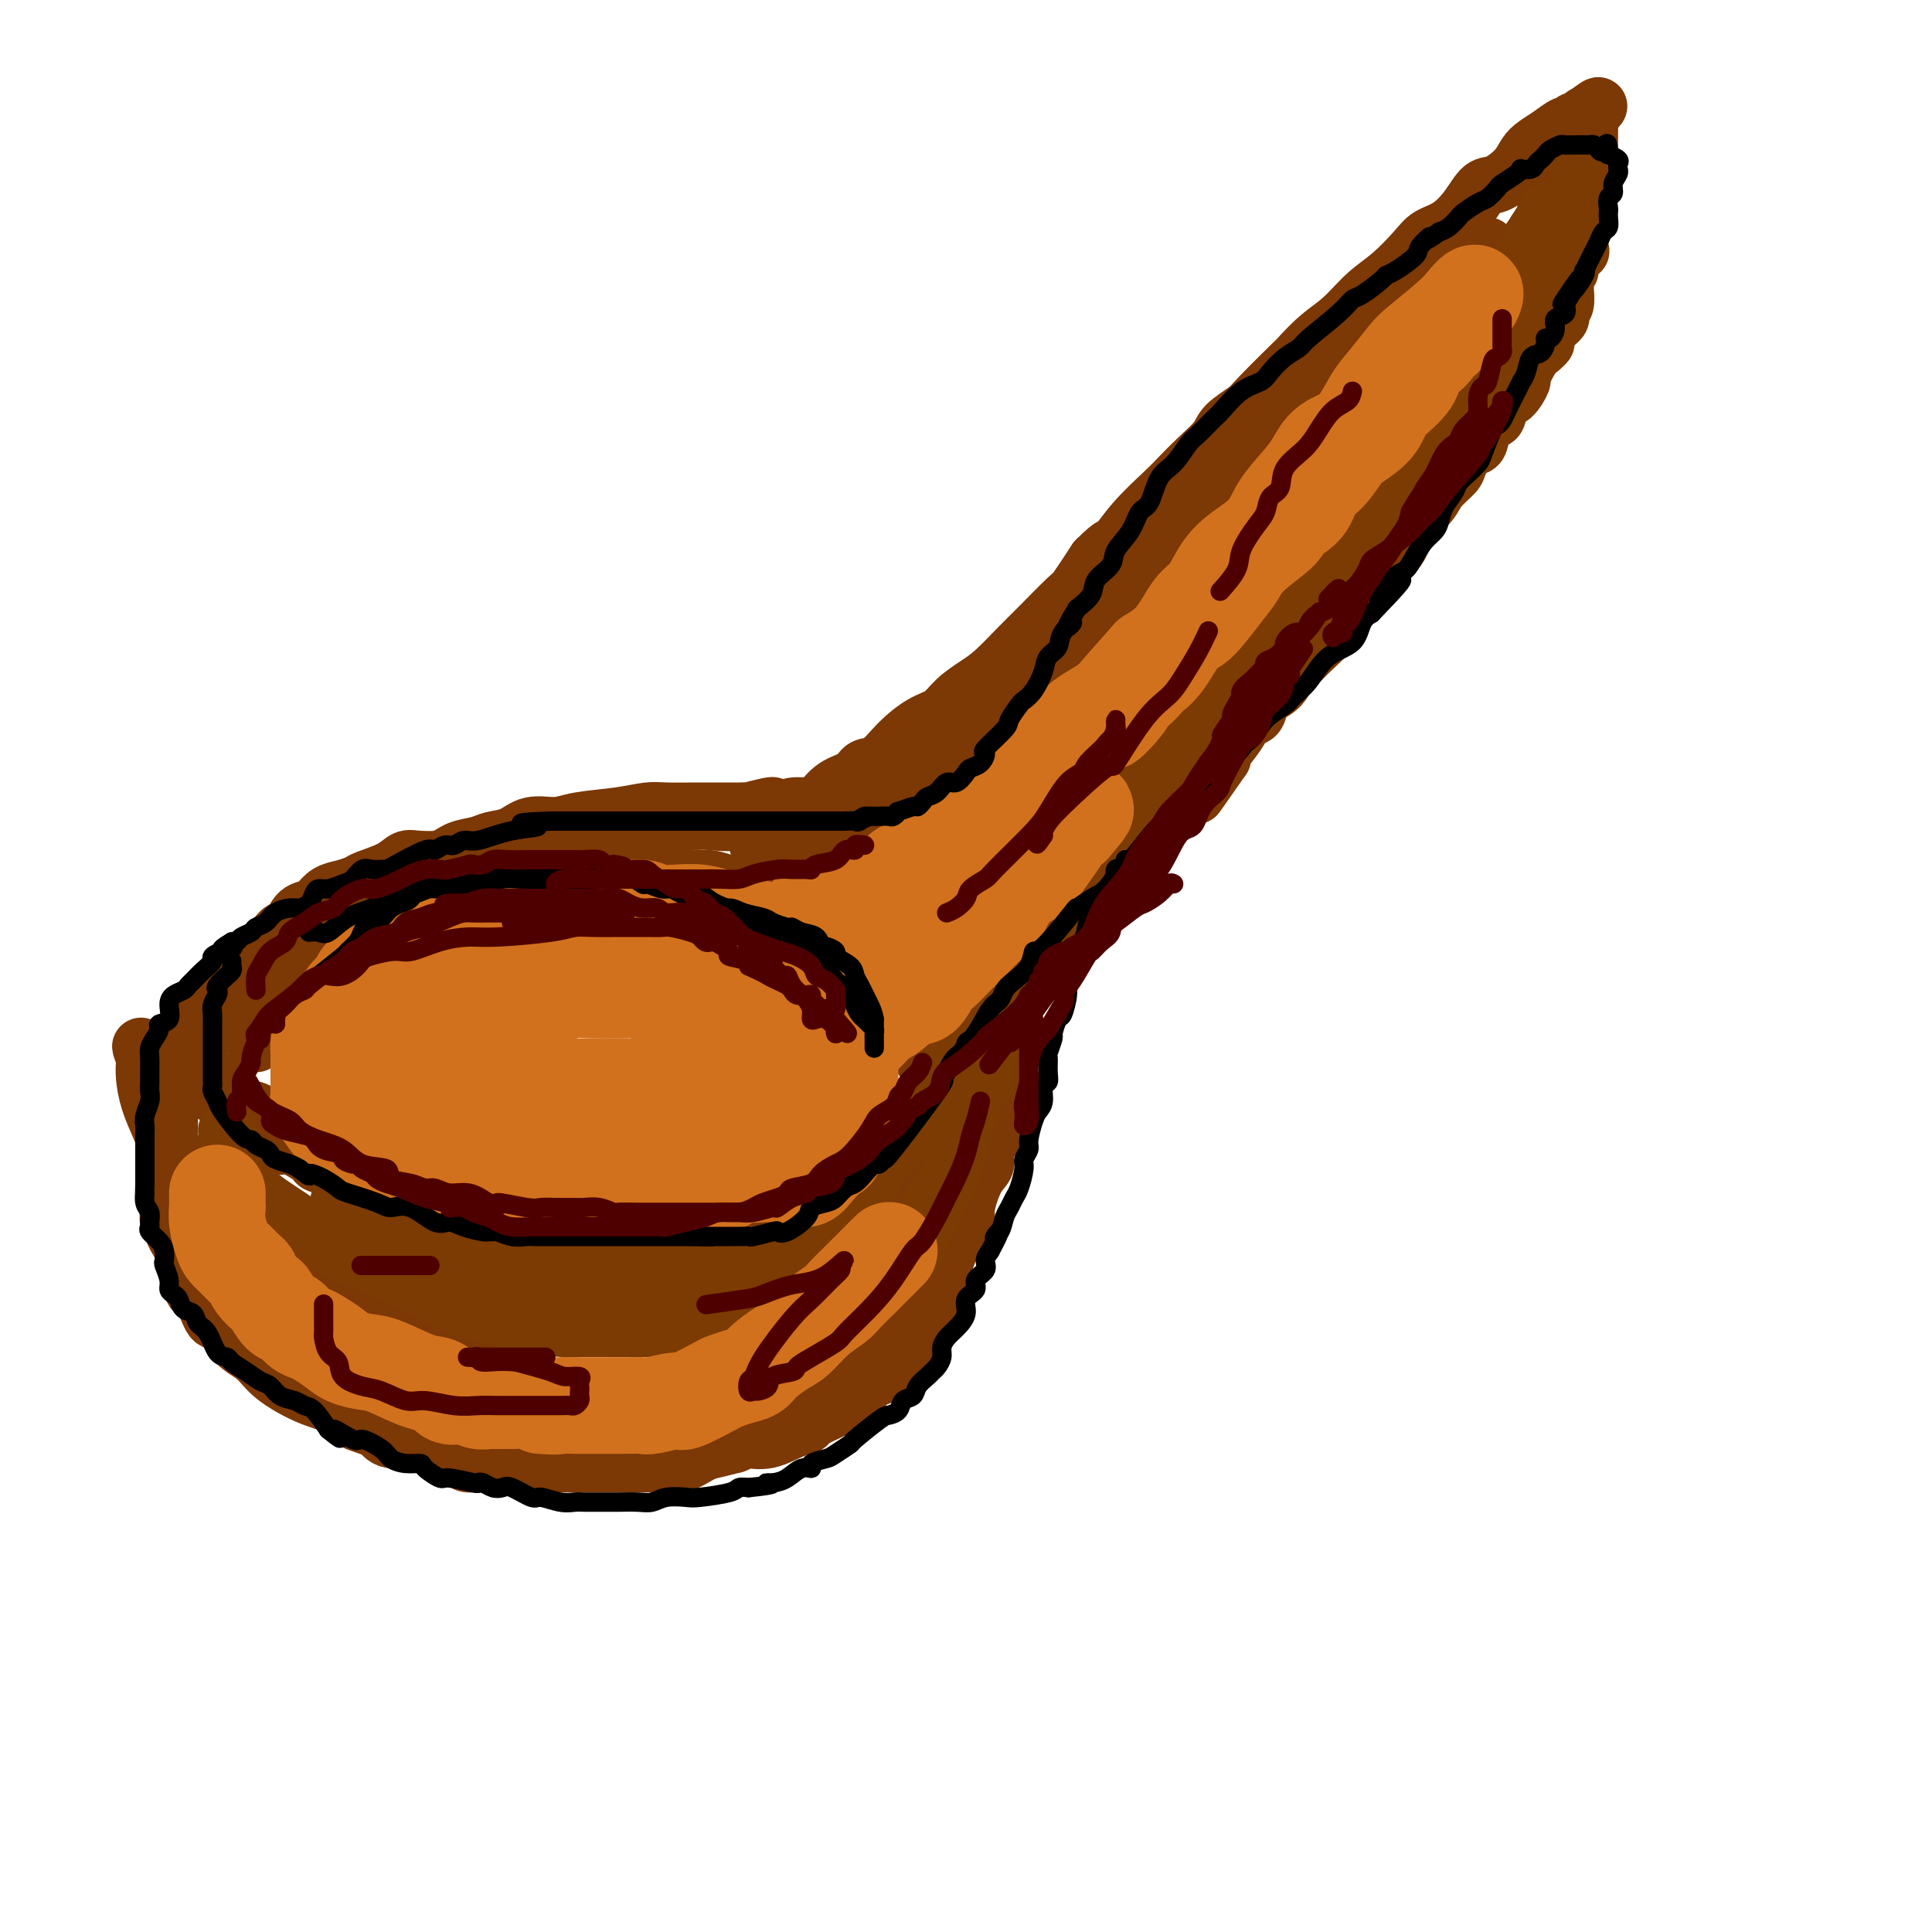 <svg viewBox='0 0 400 400' version='1.1' xmlns='http://www.w3.org/2000/svg' xmlns:xlink='http://www.w3.org/1999/xlink'><g fill='none' stroke='rgb(124,56,5)' stroke-width='12' stroke-linecap='round' stroke-linejoin='round'><path d='M157,175c0.321,0.004 0.642,0.008 1,0c0.358,-0.008 0.754,-0.029 1,0c0.246,0.029 0.344,0.108 1,0c0.656,-0.108 1.872,-0.402 3,-1c1.128,-0.598 2.169,-1.501 3,-2c0.831,-0.499 1.454,-0.595 3,-1c1.546,-0.405 4.017,-1.119 6,-2c1.983,-0.881 3.479,-1.930 5,-3c1.521,-1.070 3.067,-2.161 6,-4c2.933,-1.839 7.252,-4.425 10,-6c2.748,-1.575 3.926,-2.138 5,-3c1.074,-0.862 2.043,-2.022 3,-3c0.957,-0.978 1.903,-1.774 3,-3c1.097,-1.226 2.347,-2.881 4,-4c1.653,-1.119 3.710,-1.701 6,-4c2.290,-2.299 4.812,-6.316 7,-9c2.188,-2.684 4.040,-4.036 6,-6c1.960,-1.964 4.028,-4.539 6,-7c1.972,-2.461 3.849,-4.806 6,-7c2.151,-2.194 4.576,-4.235 7,-7c2.424,-2.765 4.846,-6.252 7,-9c2.154,-2.748 4.039,-4.757 6,-7c1.961,-2.243 3.997,-4.719 6,-7c2.003,-2.281 3.971,-4.368 6,-6c2.029,-1.632 4.118,-2.810 6,-5c1.882,-2.190 3.556,-5.391 5,-7c1.444,-1.609 2.658,-1.625 4,-2c1.342,-0.375 2.812,-1.107 4,-2c1.188,-0.893 2.094,-1.946 3,-3'/><path d='M296,55c2.059,-1.266 1.707,-0.932 2,-1c0.293,-0.068 1.230,-0.540 2,-1c0.770,-0.460 1.373,-0.909 2,-1c0.627,-0.091 1.277,0.175 2,0c0.723,-0.175 1.518,-0.792 2,-1c0.482,-0.208 0.651,-0.007 1,0c0.349,0.007 0.878,-0.179 1,0c0.122,0.179 -0.163,0.723 0,1c0.163,0.277 0.776,0.287 1,1c0.224,0.713 0.060,2.131 0,3c-0.060,0.869 -0.016,1.191 0,2c0.016,0.809 0.004,2.104 0,3c-0.004,0.896 -0.000,1.391 0,2c0.000,0.609 -0.004,1.332 0,2c0.004,0.668 0.016,1.281 0,2c-0.016,0.719 -0.060,1.544 0,2c0.060,0.456 0.222,0.544 0,1c-0.222,0.456 -0.830,1.280 -1,2c-0.170,0.720 0.099,1.337 0,2c-0.099,0.663 -0.565,1.371 -1,2c-0.435,0.629 -0.839,1.180 -1,2c-0.161,0.820 -0.081,1.910 0,3'/><path d='M306,81c-0.873,4.700 -1.555,2.451 -2,2c-0.445,-0.451 -0.652,0.895 -1,2c-0.348,1.105 -0.838,1.967 -1,3c-0.162,1.033 0.004,2.235 0,3c-0.004,0.765 -0.176,1.091 -1,2c-0.824,0.909 -2.299,2.399 -3,3c-0.701,0.601 -0.629,0.311 -1,1c-0.371,0.689 -1.185,2.356 -2,3c-0.815,0.644 -1.632,0.265 -2,1c-0.368,0.735 -0.287,2.584 -1,4c-0.713,1.416 -2.220,2.400 -3,3c-0.780,0.600 -0.832,0.818 -1,1c-0.168,0.182 -0.453,0.330 -1,1c-0.547,0.670 -1.358,1.863 -2,3c-0.642,1.137 -1.115,2.219 -2,3c-0.885,0.781 -2.182,1.262 -3,2c-0.818,0.738 -1.158,1.734 -2,3c-0.842,1.266 -2.185,2.800 -3,4c-0.815,1.200 -1.102,2.064 -2,3c-0.898,0.936 -2.408,1.943 -3,3c-0.592,1.057 -0.267,2.162 -1,3c-0.733,0.838 -2.524,1.409 -3,2c-0.476,0.591 0.364,1.204 0,2c-0.364,0.796 -1.930,1.776 -3,3c-1.070,1.224 -1.643,2.692 -2,4c-0.357,1.308 -0.499,2.455 -1,3c-0.501,0.545 -1.361,0.486 -2,1c-0.639,0.514 -1.057,1.600 -2,3c-0.943,1.400 -2.412,3.114 -3,4c-0.588,0.886 -0.294,0.943 0,1'/><path d='M253,157c-8.843,12.669 -4.449,6.341 -3,4c1.449,-2.341 -0.046,-0.694 -1,0c-0.954,0.694 -1.368,0.437 -2,1c-0.632,0.563 -1.483,1.947 -2,3c-0.517,1.053 -0.702,1.773 -1,2c-0.298,0.227 -0.710,-0.041 -1,0c-0.290,0.041 -0.458,0.391 -1,1c-0.542,0.609 -1.459,1.477 -2,2c-0.541,0.523 -0.707,0.703 -1,1c-0.293,0.297 -0.713,0.713 -1,1c-0.287,0.287 -0.440,0.444 -1,1c-0.560,0.556 -1.526,1.511 -2,2c-0.474,0.489 -0.456,0.512 -1,1c-0.544,0.488 -1.651,1.440 -2,2c-0.349,0.560 0.061,0.727 0,1c-0.061,0.273 -0.594,0.650 -1,1c-0.406,0.350 -0.686,0.671 -1,1c-0.314,0.329 -0.662,0.666 -1,1c-0.338,0.334 -0.667,0.667 -1,1c-0.333,0.333 -0.672,0.667 -1,1c-0.328,0.333 -0.645,0.667 -1,1c-0.355,0.333 -0.747,0.667 -1,1c-0.253,0.333 -0.368,0.665 -1,1c-0.632,0.335 -1.780,0.672 -2,1c-0.220,0.328 0.489,0.646 0,1c-0.489,0.354 -2.176,0.742 -3,1c-0.824,0.258 -0.784,0.384 -1,1c-0.216,0.616 -0.687,1.722 -1,2c-0.313,0.278 -0.469,-0.271 -1,0c-0.531,0.271 -1.437,1.363 -2,2c-0.563,0.637 -0.781,0.818 -1,1'/><path d='M213,196c-6.063,6.082 -1.221,1.786 0,1c1.221,-0.786 -1.179,1.938 -2,3c-0.821,1.062 -0.062,0.461 0,1c0.062,0.539 -0.572,2.218 -1,4c-0.428,1.782 -0.648,3.667 -1,5c-0.352,1.333 -0.834,2.116 -1,3c-0.166,0.884 -0.014,1.870 0,3c0.014,1.130 -0.109,2.402 0,4c0.109,1.598 0.451,3.520 0,5c-0.451,1.480 -1.696,2.518 -2,4c-0.304,1.482 0.331,3.408 0,5c-0.331,1.592 -1.628,2.849 -2,4c-0.372,1.151 0.182,2.197 0,3c-0.182,0.803 -1.099,1.362 -2,3c-0.901,1.638 -1.785,4.353 -2,6c-0.215,1.647 0.238,2.226 0,3c-0.238,0.774 -1.168,1.744 -2,3c-0.832,1.256 -1.565,2.799 -2,4c-0.435,1.201 -0.571,2.060 -1,3c-0.429,0.940 -1.151,1.960 -2,3c-0.849,1.040 -1.825,2.099 -2,3c-0.175,0.901 0.452,1.642 0,2c-0.452,0.358 -1.981,0.331 -3,1c-1.019,0.669 -1.526,2.034 -2,3c-0.474,0.966 -0.913,1.534 -2,2c-1.087,0.466 -2.821,0.831 -4,2c-1.179,1.169 -1.802,3.142 -3,4c-1.198,0.858 -2.971,0.601 -4,1c-1.029,0.399 -1.316,1.454 -2,2c-0.684,0.546 -1.767,0.585 -3,1c-1.233,0.415 -2.617,1.208 -4,2'/><path d='M164,289c-2.494,1.094 -2.229,0.829 -3,1c-0.771,0.171 -2.578,0.778 -4,1c-1.422,0.222 -2.457,0.060 -4,0c-1.543,-0.060 -3.592,-0.018 -5,0c-1.408,0.018 -2.176,0.013 -4,0c-1.824,-0.013 -4.706,-0.035 -7,0c-2.294,0.035 -4.000,0.127 -6,0c-2.000,-0.127 -4.294,-0.471 -7,-1c-2.706,-0.529 -5.824,-1.242 -8,-2c-2.176,-0.758 -3.409,-1.562 -5,-2c-1.591,-0.438 -3.540,-0.510 -5,-1c-1.460,-0.490 -2.430,-1.398 -4,-2c-1.570,-0.602 -3.739,-0.897 -6,-2c-2.261,-1.103 -4.615,-3.013 -7,-4c-2.385,-0.987 -4.800,-1.049 -7,-2c-2.200,-0.951 -4.186,-2.789 -6,-4c-1.814,-1.211 -3.458,-1.794 -6,-3c-2.542,-1.206 -5.983,-3.036 -8,-4c-2.017,-0.964 -2.611,-1.061 -4,-2c-1.389,-0.939 -3.573,-2.719 -5,-4c-1.427,-1.281 -2.096,-2.064 -3,-3c-0.904,-0.936 -2.042,-2.024 -3,-3c-0.958,-0.976 -1.737,-1.838 -3,-3c-1.263,-1.162 -3.010,-2.623 -4,-4c-0.990,-1.377 -1.222,-2.668 -2,-4c-0.778,-1.332 -2.103,-2.703 -3,-4c-0.897,-1.297 -1.365,-2.519 -2,-4c-0.635,-1.481 -1.438,-3.222 -2,-5c-0.562,-1.778 -0.882,-3.594 -1,-5c-0.118,-1.406 -0.034,-2.402 0,-3c0.034,-0.598 0.017,-0.799 0,-1'/><path d='M30,219c-1.551,-4.171 -0.428,-1.597 0,-1c0.428,0.597 0.162,-0.781 0,-1c-0.162,-0.219 -0.219,0.723 0,1c0.219,0.277 0.713,-0.110 1,0c0.287,0.110 0.365,0.715 1,1c0.635,0.285 1.827,0.248 3,1c1.173,0.752 2.328,2.294 3,3c0.672,0.706 0.862,0.576 2,1c1.138,0.424 3.224,1.403 4,2c0.776,0.597 0.243,0.812 1,1c0.757,0.188 2.803,0.347 4,1c1.197,0.653 1.545,1.799 2,2c0.455,0.201 1.016,-0.542 2,0c0.984,0.542 2.391,2.368 3,3c0.609,0.632 0.420,0.071 1,0c0.580,-0.071 1.928,0.348 3,1c1.072,0.652 1.868,1.536 3,2c1.132,0.464 2.602,0.509 4,1c1.398,0.491 2.726,1.430 4,2c1.274,0.570 2.496,0.771 4,1c1.504,0.229 3.289,0.485 5,1c1.711,0.515 3.346,1.290 5,2c1.654,0.710 3.327,1.355 5,2'/><path d='M90,245c6.416,2.260 5.456,1.911 6,2c0.544,0.089 2.593,0.616 4,1c1.407,0.384 2.174,0.624 3,1c0.826,0.376 1.712,0.890 3,1c1.288,0.110 2.978,-0.182 4,0c1.022,0.182 1.376,0.837 2,1c0.624,0.163 1.518,-0.167 3,0c1.482,0.167 3.554,0.832 5,1c1.446,0.168 2.267,-0.162 3,0c0.733,0.162 1.377,0.814 3,1c1.623,0.186 4.226,-0.094 6,0c1.774,0.094 2.719,0.561 3,1c0.281,0.439 -0.100,0.850 1,1c1.100,0.150 3.683,0.040 5,0c1.317,-0.040 1.367,-0.010 2,0c0.633,0.010 1.848,-0.001 3,0c1.152,0.001 2.241,0.012 3,0c0.759,-0.012 1.190,-0.048 2,0c0.810,0.048 2.000,0.181 3,0c1.000,-0.181 1.810,-0.676 3,-1c1.190,-0.324 2.760,-0.477 4,-1c1.240,-0.523 2.149,-1.416 3,-2c0.851,-0.584 1.645,-0.860 3,-1c1.355,-0.140 3.272,-0.146 5,-1c1.728,-0.854 3.268,-2.558 5,-3c1.732,-0.442 3.657,0.376 5,0c1.343,-0.376 2.103,-1.946 3,-3c0.897,-1.054 1.931,-1.592 3,-2c1.069,-0.408 2.172,-0.687 3,-1c0.828,-0.313 1.379,-0.661 2,-1c0.621,-0.339 1.310,-0.670 2,-1'/><path d='M195,238c6.296,-2.423 1.536,0.021 0,1c-1.536,0.979 0.152,0.494 0,1c-0.152,0.506 -2.145,2.002 -3,3c-0.855,0.998 -0.572,1.498 -1,2c-0.428,0.502 -1.567,1.007 -3,2c-1.433,0.993 -3.160,2.472 -5,3c-1.840,0.528 -3.792,0.103 -5,0c-1.208,-0.103 -1.671,0.116 -4,1c-2.329,0.884 -6.522,2.433 -10,3c-3.478,0.567 -6.239,0.152 -9,0c-2.761,-0.152 -5.520,-0.041 -8,0c-2.480,0.041 -4.679,0.012 -7,0c-2.321,-0.012 -4.765,-0.006 -7,0c-2.235,0.006 -4.263,0.014 -6,0c-1.737,-0.014 -3.183,-0.049 -5,0c-1.817,0.049 -4.006,0.183 -6,0c-1.994,-0.183 -3.794,-0.682 -6,-1c-2.206,-0.318 -4.819,-0.453 -7,-1c-2.181,-0.547 -3.930,-1.504 -6,-2c-2.070,-0.496 -4.461,-0.531 -6,-1c-1.539,-0.469 -2.227,-1.373 -4,-2c-1.773,-0.627 -4.631,-0.976 -6,-1c-1.369,-0.024 -1.248,0.279 -2,0c-0.752,-0.279 -2.376,-1.139 -4,-2'/><path d='M75,244c-6.407,-1.786 -1.925,-1.251 -1,-1c0.925,0.251 -1.708,0.219 -3,0c-1.292,-0.219 -1.242,-0.623 -2,-1c-0.758,-0.377 -2.323,-0.725 -3,-1c-0.677,-0.275 -0.465,-0.477 -1,-1c-0.535,-0.523 -1.817,-1.369 -3,-2c-1.183,-0.631 -2.267,-1.048 -3,-1c-0.733,0.048 -1.113,0.561 -2,0c-0.887,-0.561 -2.279,-2.197 -3,-3c-0.721,-0.803 -0.770,-0.774 -1,-1c-0.230,-0.226 -0.640,-0.705 -1,-1c-0.360,-0.295 -0.671,-0.404 -1,-1c-0.329,-0.596 -0.677,-1.679 -1,-2c-0.323,-0.321 -0.622,0.121 -1,0c-0.378,-0.121 -0.836,-0.806 -1,-1c-0.164,-0.194 -0.034,0.102 0,0c0.034,-0.102 -0.030,-0.602 0,-1c0.030,-0.398 0.152,-0.694 0,-1c-0.152,-0.306 -0.579,-0.621 -1,-1c-0.421,-0.379 -0.834,-0.823 -1,-1c-0.166,-0.177 -0.083,-0.089 0,0'/><path d='M160,167c0.045,-0.113 0.090,-0.226 -1,0c-1.090,0.226 -3.315,0.793 -4,1c-0.685,0.207 0.169,0.056 0,0c-0.169,-0.056 -1.361,-0.015 -2,0c-0.639,0.015 -0.723,0.004 -1,0c-0.277,-0.004 -0.745,-0.001 -1,0c-0.255,0.001 -0.296,-0.001 -1,0c-0.704,0.001 -2.071,0.003 -3,0c-0.929,-0.003 -1.420,-0.012 -3,0c-1.580,0.012 -4.248,0.046 -6,0c-1.752,-0.046 -2.586,-0.172 -4,0c-1.414,0.172 -3.406,0.641 -6,1c-2.594,0.359 -5.790,0.607 -8,1c-2.210,0.393 -3.433,0.932 -5,1c-1.567,0.068 -3.476,-0.333 -5,0c-1.524,0.333 -2.662,1.402 -4,2c-1.338,0.598 -2.877,0.727 -4,1c-1.123,0.273 -1.832,0.692 -3,1c-1.168,0.308 -2.795,0.505 -4,1c-1.205,0.495 -1.986,1.290 -4,2c-2.014,0.710 -5.259,1.337 -7,2c-1.741,0.663 -1.978,1.361 -3,2c-1.022,0.639 -2.829,1.219 -4,2c-1.171,0.781 -1.708,1.762 -2,2c-0.292,0.238 -0.341,-0.269 -1,0c-0.659,0.269 -1.930,1.313 -4,3c-2.070,1.687 -4.939,4.018 -6,5c-1.061,0.982 -0.315,0.614 -1,1c-0.685,0.386 -2.800,1.527 -4,2c-1.200,0.473 -1.486,0.278 -2,1c-0.514,0.722 -1.257,2.361 -2,4'/><path d='M55,202c-4.989,3.757 -2.963,2.148 -3,2c-0.037,-0.148 -2.137,1.164 -3,2c-0.863,0.836 -0.487,1.198 -1,2c-0.513,0.802 -1.913,2.046 -3,3c-1.087,0.954 -1.860,1.618 -2,2c-0.140,0.382 0.353,0.480 0,1c-0.353,0.520 -1.551,1.460 -2,2c-0.449,0.540 -0.147,0.678 0,1c0.147,0.322 0.140,0.827 0,1c-0.140,0.173 -0.411,0.016 0,-1c0.411,-1.016 1.505,-2.889 3,-5c1.495,-2.111 3.391,-4.459 5,-6c1.609,-1.541 2.931,-2.275 5,-4c2.069,-1.725 4.884,-4.440 7,-6c2.116,-1.560 3.532,-1.965 5,-3c1.468,-1.035 2.989,-2.700 5,-4c2.011,-1.300 4.511,-2.234 6,-3c1.489,-0.766 1.968,-1.365 3,-2c1.032,-0.635 2.616,-1.305 4,-2c1.384,-0.695 2.567,-1.413 4,-2c1.433,-0.587 3.117,-1.043 6,-2c2.883,-0.957 6.967,-2.416 9,-3c2.033,-0.584 2.017,-0.292 2,0'/><path d='M105,175c6.400,-2.118 5.399,-0.414 6,0c0.601,0.414 2.805,-0.462 5,-1c2.195,-0.538 4.382,-0.736 6,-1c1.618,-0.264 2.668,-0.593 4,-1c1.332,-0.407 2.945,-0.894 4,-1c1.055,-0.106 1.553,0.167 3,0c1.447,-0.167 3.843,-0.775 5,-1c1.157,-0.225 1.074,-0.068 2,0c0.926,0.068 2.860,0.047 4,0c1.140,-0.047 1.486,-0.122 3,0c1.514,0.122 4.195,0.439 6,0c1.805,-0.439 2.734,-1.636 4,-2c1.266,-0.364 2.869,0.103 4,0c1.131,-0.103 1.791,-0.775 3,-1c1.209,-0.225 2.966,-0.001 4,0c1.034,0.001 1.343,-0.221 2,-1c0.657,-0.779 1.661,-2.115 3,-3c1.339,-0.885 3.011,-1.319 4,-2c0.989,-0.681 1.293,-1.610 2,-2c0.707,-0.390 1.815,-0.243 3,-1c1.185,-0.757 2.445,-2.419 4,-4c1.555,-1.581 3.404,-3.082 5,-4c1.596,-0.918 2.938,-1.253 4,-2c1.062,-0.747 1.845,-1.904 3,-3c1.155,-1.096 2.681,-2.130 4,-3c1.319,-0.870 2.431,-1.577 4,-3c1.569,-1.423 3.594,-3.561 5,-5c1.406,-1.439 2.191,-2.180 4,-4c1.809,-1.820 4.641,-4.721 6,-6c1.359,-1.279 1.245,-0.937 2,-2c0.755,-1.063 2.377,-3.532 4,-6'/><path d='M227,116c4.000,-4.022 3.500,-2.578 4,-3c0.500,-0.422 2.001,-2.711 4,-5c1.999,-2.289 4.497,-4.580 6,-6c1.503,-1.420 2.010,-1.970 3,-3c0.990,-1.030 2.462,-2.539 4,-4c1.538,-1.461 3.142,-2.873 4,-4c0.858,-1.127 0.969,-1.969 2,-3c1.031,-1.031 2.981,-2.250 4,-3c1.019,-0.750 1.107,-1.031 3,-3c1.893,-1.969 5.590,-5.626 7,-7c1.410,-1.374 0.532,-0.466 1,-1c0.468,-0.534 2.282,-2.509 4,-4c1.718,-1.491 3.340,-2.497 5,-4c1.660,-1.503 3.356,-3.504 5,-5c1.644,-1.496 3.234,-2.489 5,-4c1.766,-1.511 3.708,-3.540 5,-5c1.292,-1.460 1.933,-2.350 3,-3c1.067,-0.650 2.558,-1.058 4,-2c1.442,-0.942 2.834,-2.416 4,-4c1.166,-1.584 2.108,-3.278 3,-4c0.892,-0.722 1.736,-0.472 3,-1c1.264,-0.528 2.948,-1.834 4,-3c1.052,-1.166 1.472,-2.192 2,-3c0.528,-0.808 1.162,-1.397 2,-2c0.838,-0.603 1.878,-1.218 3,-2c1.122,-0.782 2.325,-1.730 3,-2c0.675,-0.270 0.822,0.138 1,0c0.178,-0.138 0.388,-0.820 1,-1c0.612,-0.180 1.626,0.144 2,0c0.374,-0.144 0.107,-0.755 0,-1c-0.107,-0.245 -0.053,-0.122 0,0'/><path d='M328,24c5.177,-3.909 2.119,-1.180 1,0c-1.119,1.180 -0.300,0.813 0,1c0.300,0.187 0.080,0.928 0,1c-0.080,0.072 -0.021,-0.525 0,0c0.021,0.525 0.002,2.171 0,3c-0.002,0.829 0.011,0.841 0,1c-0.011,0.159 -0.048,0.464 0,1c0.048,0.536 0.180,1.301 0,2c-0.180,0.699 -0.671,1.331 -1,2c-0.329,0.669 -0.497,1.376 -1,2c-0.503,0.624 -1.342,1.166 -2,2c-0.658,0.834 -1.136,1.961 -2,3c-0.864,1.039 -2.115,1.992 -3,3c-0.885,1.008 -1.405,2.072 -2,3c-0.595,0.928 -1.265,1.719 -2,3c-0.735,1.281 -1.536,3.052 -2,4c-0.464,0.948 -0.591,1.073 -1,2c-0.409,0.927 -1.101,2.656 -2,4c-0.899,1.344 -2.006,2.302 -3,4c-0.994,1.698 -1.877,4.134 -2,5c-0.123,0.866 0.513,0.160 0,1c-0.513,0.840 -2.177,3.226 -3,5c-0.823,1.774 -0.807,2.935 -1,4c-0.193,1.065 -0.597,2.032 -1,3'/><path d='M301,83c-1.261,3.523 -0.912,3.331 -1,4c-0.088,0.669 -0.611,2.200 -1,3c-0.389,0.800 -0.643,0.869 -1,3c-0.357,2.131 -0.816,6.323 -1,8c-0.184,1.677 -0.092,0.838 0,0'/><path d='M53,216c0.019,-0.402 0.039,-0.804 0,-1c-0.039,-0.196 -0.136,-0.187 0,-1c0.136,-0.813 0.506,-2.449 1,-3c0.494,-0.551 1.114,-0.018 2,-1c0.886,-0.982 2.040,-3.478 3,-5c0.960,-1.522 1.726,-2.070 3,-3c1.274,-0.930 3.055,-2.243 4,-3c0.945,-0.757 1.052,-0.957 2,-2c0.948,-1.043 2.737,-2.930 4,-4c1.263,-1.070 2.001,-1.324 3,-2c0.999,-0.676 2.260,-1.775 3,-2c0.740,-0.225 0.960,0.423 2,0c1.040,-0.423 2.901,-1.916 5,-3c2.099,-1.084 4.435,-1.758 6,-2c1.565,-0.242 2.359,-0.051 4,0c1.641,0.051 4.128,-0.039 6,0c1.872,0.039 3.129,0.207 5,0c1.871,-0.207 4.358,-0.787 6,-1c1.642,-0.213 2.440,-0.057 4,0c1.560,0.057 3.883,0.015 6,0c2.117,-0.015 4.030,-0.004 5,0c0.970,0.004 0.999,-0.000 2,0c1.001,0.000 2.976,0.004 4,0c1.024,-0.004 1.096,-0.016 2,0c0.904,0.016 2.638,0.059 4,0c1.362,-0.059 2.351,-0.220 3,0c0.649,0.220 0.957,0.822 2,1c1.043,0.178 2.819,-0.067 4,0c1.181,0.067 1.766,0.448 3,1c1.234,0.552 3.117,1.276 5,2'/><path d='M156,187c2.750,0.904 2.625,1.164 4,2c1.375,0.836 4.250,2.247 6,3c1.750,0.753 2.374,0.849 3,1c0.626,0.151 1.252,0.358 2,1c0.748,0.642 1.618,1.719 2,2c0.382,0.281 0.277,-0.234 1,0c0.723,0.234 2.273,1.215 3,2c0.727,0.785 0.631,1.372 1,2c0.369,0.628 1.203,1.298 2,2c0.797,0.702 1.556,1.437 2,2c0.444,0.563 0.573,0.956 1,2c0.427,1.044 1.153,2.740 2,4c0.847,1.260 1.814,2.086 3,3c1.186,0.914 2.589,1.917 3,3c0.411,1.083 -0.170,2.247 0,3c0.170,0.753 1.092,1.097 2,2c0.908,0.903 1.802,2.366 2,3c0.198,0.634 -0.301,0.440 0,1c0.301,0.560 1.400,1.873 2,3c0.600,1.127 0.700,2.068 1,3c0.300,0.932 0.799,1.855 1,2c0.201,0.145 0.106,-0.487 0,0c-0.106,0.487 -0.221,2.093 0,3c0.221,0.907 0.777,1.116 1,1c0.223,-0.116 0.111,-0.558 0,-1'/><path d='M200,236c1.392,2.933 0.371,0.265 0,-1c-0.371,-1.265 -0.091,-1.129 0,-2c0.091,-0.871 -0.006,-2.751 0,-4c0.006,-1.249 0.115,-1.868 0,-3c-0.115,-1.132 -0.453,-2.776 -1,-4c-0.547,-1.224 -1.304,-2.029 -2,-4c-0.696,-1.971 -1.331,-5.107 -2,-7c-0.669,-1.893 -1.372,-2.544 -2,-4c-0.628,-1.456 -1.182,-3.717 -2,-5c-0.818,-1.283 -1.899,-1.589 -3,-3c-1.101,-1.411 -2.220,-3.927 -3,-5c-0.780,-1.073 -1.220,-0.703 -2,-1c-0.780,-0.297 -1.899,-1.259 -3,-2c-1.101,-0.741 -2.184,-1.259 -3,-2c-0.816,-0.741 -1.366,-1.705 -2,-2c-0.634,-0.295 -1.354,0.080 -2,0c-0.646,-0.080 -1.218,-0.614 -2,-1c-0.782,-0.386 -1.773,-0.624 -3,-1c-1.227,-0.376 -2.691,-0.889 -4,-1c-1.309,-0.111 -2.464,0.181 -4,0c-1.536,-0.181 -3.453,-0.836 -5,-1c-1.547,-0.164 -2.724,0.162 -4,0c-1.276,-0.162 -2.652,-0.813 -4,-1c-1.348,-0.187 -2.667,0.091 -4,0c-1.333,-0.091 -2.679,-0.550 -4,-1c-1.321,-0.450 -2.618,-0.891 -4,-1c-1.382,-0.109 -2.851,0.114 -4,0c-1.149,-0.114 -1.978,-0.567 -4,-1c-2.022,-0.433 -5.237,-0.847 -7,-1c-1.763,-0.153 -2.075,-0.044 -3,0c-0.925,0.044 -2.462,0.022 -4,0'/><path d='M113,178c-10.085,-1.392 -4.299,-0.373 -3,0c1.299,0.373 -1.889,0.100 -4,0c-2.111,-0.100 -3.146,-0.028 -5,0c-1.854,0.028 -4.528,0.013 -6,0c-1.472,-0.013 -1.743,-0.025 -3,0c-1.257,0.025 -3.501,0.087 -5,0c-1.499,-0.087 -2.253,-0.321 -3,0c-0.747,0.321 -1.488,1.198 -3,2c-1.512,0.802 -3.796,1.528 -5,2c-1.204,0.472 -1.329,0.690 -2,1c-0.671,0.310 -1.888,0.711 -3,1c-1.112,0.289 -2.118,0.467 -3,1c-0.882,0.533 -1.639,1.421 -2,2c-0.361,0.579 -0.327,0.849 -1,1c-0.673,0.151 -2.053,0.182 -3,1c-0.947,0.818 -1.460,2.424 -2,3c-0.540,0.576 -1.107,0.123 -2,1c-0.893,0.877 -2.113,3.086 -3,4c-0.887,0.914 -1.442,0.534 -2,1c-0.558,0.466 -1.118,1.777 -2,3c-0.882,1.223 -2.086,2.359 -3,3c-0.914,0.641 -1.536,0.788 -2,1c-0.464,0.212 -0.768,0.491 -1,1c-0.232,0.509 -0.392,1.248 -1,2c-0.608,0.752 -1.665,1.515 -2,2c-0.335,0.485 0.051,0.691 0,1c-0.051,0.309 -0.539,0.722 -1,1c-0.461,0.278 -0.893,0.421 -1,1c-0.107,0.579 0.112,1.594 0,2c-0.112,0.406 -0.556,0.203 -1,0'/><path d='M39,215c-4.438,4.694 -1.031,1.429 0,1c1.031,-0.429 -0.312,1.980 -1,3c-0.688,1.020 -0.721,0.653 -1,1c-0.279,0.347 -0.806,1.407 -1,2c-0.194,0.593 -0.056,0.718 0,1c0.056,0.282 0.029,0.721 0,1c-0.029,0.279 -0.060,0.399 0,1c0.060,0.601 0.212,1.683 0,2c-0.212,0.317 -0.789,-0.132 -1,0c-0.211,0.132 -0.057,0.844 0,1c0.057,0.156 0.015,-0.246 0,0c-0.015,0.246 -0.004,1.140 0,2c0.004,0.860 0.001,1.687 0,2c-0.001,0.313 -0.000,0.110 0,1c0.000,0.890 0.000,2.871 0,4c-0.000,1.129 -0.000,1.406 0,2c0.000,0.594 0.000,1.506 0,2c-0.000,0.494 -0.000,0.570 0,1c0.000,0.430 0.000,1.212 0,2c-0.000,0.788 -0.001,1.581 0,2c0.001,0.419 0.004,0.466 0,1c-0.004,0.534 -0.016,1.557 0,2c0.016,0.443 0.060,0.307 0,1c-0.060,0.693 -0.223,2.215 0,3c0.223,0.785 0.833,0.832 1,1c0.167,0.168 -0.110,0.457 0,1c0.110,0.543 0.607,1.338 1,2c0.393,0.662 0.684,1.189 1,2c0.316,0.811 0.658,1.905 1,3'/><path d='M39,262c0.871,1.678 1.048,1.374 1,2c-0.048,0.626 -0.320,2.180 0,3c0.320,0.820 1.233,0.904 2,2c0.767,1.096 1.388,3.205 2,4c0.612,0.795 1.216,0.276 2,1c0.784,0.724 1.749,2.693 3,4c1.251,1.307 2.787,1.954 4,3c1.213,1.046 2.104,2.492 4,4c1.896,1.508 4.797,3.077 7,4c2.203,0.923 3.709,1.200 5,2c1.291,0.800 2.368,2.124 4,3c1.632,0.876 3.818,1.303 5,2c1.182,0.697 1.361,1.665 3,2c1.639,0.335 4.739,0.037 6,0c1.261,-0.037 0.685,0.186 2,1c1.315,0.814 4.522,2.218 6,3c1.478,0.782 1.228,0.942 2,1c0.772,0.058 2.568,0.016 4,0c1.432,-0.016 2.501,-0.004 4,0c1.499,0.004 3.430,0.001 5,0c1.570,-0.001 2.780,-0.000 4,0c1.220,0.000 2.450,0.000 4,0c1.550,-0.000 3.418,-0.001 5,0c1.582,0.001 2.877,0.002 4,0c1.123,-0.002 2.076,-0.007 3,0c0.924,0.007 1.821,0.027 3,0c1.179,-0.027 2.639,-0.101 4,0c1.361,0.101 2.623,0.378 4,0c1.377,-0.378 2.871,-1.409 4,-2c1.129,-0.591 1.894,-0.740 3,-1c1.106,-0.260 2.553,-0.630 4,-1'/><path d='M152,299c2.207,-0.874 2.223,-1.059 3,-1c0.777,0.059 2.313,0.363 4,0c1.687,-0.363 3.525,-1.392 5,-2c1.475,-0.608 2.586,-0.795 3,-1c0.414,-0.205 0.131,-0.430 1,-1c0.869,-0.570 2.891,-1.487 4,-2c1.109,-0.513 1.305,-0.623 2,-1c0.695,-0.377 1.890,-1.020 3,-2c1.110,-0.980 2.136,-2.297 3,-3c0.864,-0.703 1.565,-0.794 2,-1c0.435,-0.206 0.603,-0.528 1,-1c0.397,-0.472 1.022,-1.094 2,-2c0.978,-0.906 2.307,-2.097 3,-3c0.693,-0.903 0.749,-1.519 1,-2c0.251,-0.481 0.698,-0.826 1,-1c0.302,-0.174 0.458,-0.178 1,-1c0.542,-0.822 1.469,-2.462 2,-3c0.531,-0.538 0.664,0.027 1,0c0.336,-0.027 0.873,-0.646 1,-1c0.127,-0.354 -0.158,-0.441 0,-1c0.158,-0.559 0.759,-1.588 1,-2c0.241,-0.412 0.120,-0.206 0,0'/></g>
<g fill='none' stroke='rgb(124,59,2)' stroke-width='12' stroke-linecap='round' stroke-linejoin='round'><path d='M47,234c0.080,0.460 0.161,0.921 0,2c-0.161,1.079 -0.562,2.777 0,4c0.562,1.223 2.087,1.973 3,3c0.913,1.027 1.214,2.333 3,4c1.786,1.667 5.057,3.696 7,5c1.943,1.304 2.558,1.885 4,3c1.442,1.115 3.713,2.765 6,4c2.287,1.235 4.591,2.056 7,3c2.409,0.944 4.922,2.011 7,3c2.078,0.989 3.720,1.901 6,3c2.280,1.099 5.197,2.386 7,3c1.803,0.614 2.490,0.557 4,1c1.510,0.443 3.841,1.387 7,2c3.159,0.613 7.145,0.896 9,1c1.855,0.104 1.580,0.028 3,0c1.420,-0.028 4.534,-0.007 7,0c2.466,0.007 4.285,0.002 6,0c1.715,-0.002 3.326,0.000 5,0c1.674,-0.000 3.412,-0.003 6,0c2.588,0.003 6.026,0.012 8,0c1.974,-0.012 2.484,-0.046 3,0c0.516,0.046 1.039,0.171 2,0c0.961,-0.171 2.360,-0.637 3,-1c0.640,-0.363 0.521,-0.622 1,-1c0.479,-0.378 1.558,-0.876 2,-1c0.442,-0.124 0.248,0.124 1,0c0.752,-0.124 2.449,-0.621 3,-1c0.551,-0.379 -0.044,-0.641 0,-1c0.044,-0.359 0.727,-0.817 1,-1c0.273,-0.183 0.137,-0.092 0,0'/><path d='M168,269c2.642,-1.107 2.748,-0.874 3,-1c0.252,-0.126 0.651,-0.612 1,-1c0.349,-0.388 0.647,-0.678 1,-1c0.353,-0.322 0.760,-0.675 1,-1c0.240,-0.325 0.314,-0.623 1,-1c0.686,-0.377 1.985,-0.833 2,-1c0.015,-0.167 -1.254,-0.045 -2,0c-0.746,0.045 -0.970,0.012 -3,0c-2.030,-0.012 -5.864,-0.003 -8,0c-2.136,0.003 -2.572,0.001 -5,0c-2.428,-0.001 -6.848,0.001 -11,0c-4.152,-0.001 -8.035,-0.003 -12,0c-3.965,0.003 -8.013,0.013 -12,0c-3.987,-0.013 -7.914,-0.049 -11,0c-3.086,0.049 -5.332,0.184 -8,0c-2.668,-0.184 -5.760,-0.687 -8,-1c-2.240,-0.313 -3.630,-0.435 -5,-1c-1.370,-0.565 -2.720,-1.573 -4,-2c-1.280,-0.427 -2.489,-0.272 -4,-1c-1.511,-0.728 -3.322,-2.340 -4,-3c-0.678,-0.660 -0.221,-0.370 -1,-1c-0.779,-0.630 -2.794,-2.180 -4,-3c-1.206,-0.820 -1.603,-0.910 -2,-1'/><path d='M73,250c-4.152,-2.099 -2.533,-1.348 -2,-1c0.533,0.348 -0.020,0.291 0,1c0.020,0.709 0.615,2.182 2,3c1.385,0.818 3.562,0.981 5,2c1.438,1.019 2.138,2.892 4,4c1.862,1.108 4.885,1.449 7,2c2.115,0.551 3.320,1.310 5,2c1.680,0.690 3.834,1.309 6,2c2.166,0.691 4.345,1.453 7,2c2.655,0.547 5.787,0.879 8,1c2.213,0.121 3.509,0.032 5,0c1.491,-0.032 3.178,-0.008 5,0c1.822,0.008 3.778,0.001 5,0c1.222,-0.001 1.708,0.003 3,0c1.292,-0.003 3.388,-0.014 5,0c1.612,0.014 2.738,0.055 4,0c1.262,-0.055 2.660,-0.204 4,-1c1.340,-0.796 2.623,-2.240 4,-3c1.377,-0.760 2.847,-0.837 4,-1c1.153,-0.163 1.988,-0.414 3,-1c1.012,-0.586 2.199,-1.508 3,-2c0.801,-0.492 1.216,-0.556 2,-1c0.784,-0.444 1.938,-1.270 3,-2c1.062,-0.730 2.031,-1.365 3,-2'/><path d='M168,255c4.916,-2.617 4.208,-2.658 4,-3c-0.208,-0.342 0.086,-0.983 1,-2c0.914,-1.017 2.450,-2.410 3,-3c0.550,-0.590 0.114,-0.377 1,-1c0.886,-0.623 3.094,-2.081 4,-3c0.906,-0.919 0.512,-1.299 1,-2c0.488,-0.701 1.860,-1.722 3,-3c1.140,-1.278 2.050,-2.811 3,-4c0.950,-1.189 1.942,-2.034 3,-4c1.058,-1.966 2.182,-5.055 3,-7c0.818,-1.945 1.329,-2.747 2,-4c0.671,-1.253 1.502,-2.956 2,-4c0.498,-1.044 0.662,-1.428 1,-2c0.338,-0.572 0.849,-1.332 1,-2c0.151,-0.668 -0.058,-1.244 0,-2c0.058,-0.756 0.384,-1.690 1,-3c0.616,-1.310 1.523,-2.994 2,-4c0.477,-1.006 0.524,-1.335 1,-2c0.476,-0.665 1.380,-1.667 2,-3c0.620,-1.333 0.956,-2.998 1,-4c0.044,-1.002 -0.206,-1.343 0,-2c0.206,-0.657 0.866,-1.631 1,-2c0.134,-0.369 -0.260,-0.133 0,-1c0.260,-0.867 1.172,-2.837 2,-4c0.828,-1.163 1.570,-1.519 2,-2c0.430,-0.481 0.548,-1.088 1,-2c0.452,-0.912 1.237,-2.130 2,-3c0.763,-0.870 1.504,-1.391 2,-2c0.496,-0.609 0.748,-1.304 1,-2'/><path d='M218,173c2.120,-2.297 3.421,-2.540 4,-3c0.579,-0.460 0.437,-1.136 1,-2c0.563,-0.864 1.831,-1.917 3,-3c1.169,-1.083 2.240,-2.197 3,-3c0.760,-0.803 1.209,-1.295 2,-2c0.791,-0.705 1.924,-1.622 3,-2c1.076,-0.378 2.096,-0.215 3,-1c0.904,-0.785 1.691,-2.516 2,-3c0.309,-0.484 0.138,0.280 2,-1c1.862,-1.280 5.755,-4.604 7,-6c1.245,-1.396 -0.160,-0.866 0,-1c0.160,-0.134 1.884,-0.933 3,-2c1.116,-1.067 1.623,-2.402 3,-4c1.377,-1.598 3.622,-3.461 5,-5c1.378,-1.539 1.887,-2.756 3,-4c1.113,-1.244 2.830,-2.515 4,-4c1.170,-1.485 1.791,-3.185 3,-5c1.209,-1.815 3.004,-3.745 4,-5c0.996,-1.255 1.192,-1.834 2,-3c0.808,-1.166 2.227,-2.917 3,-4c0.773,-1.083 0.902,-1.496 2,-3c1.098,-1.504 3.167,-4.097 4,-5c0.833,-0.903 0.431,-0.116 1,-1c0.569,-0.884 2.111,-3.438 3,-5c0.889,-1.562 1.126,-2.132 2,-3c0.874,-0.868 2.386,-2.034 3,-3c0.614,-0.966 0.329,-1.733 1,-3c0.671,-1.267 2.296,-3.033 3,-4c0.704,-0.967 0.487,-1.133 1,-2c0.513,-0.867 1.757,-2.433 3,-4'/><path d='M301,77c5.472,-7.881 1.651,-2.584 1,-1c-0.651,1.584 1.867,-0.545 3,-2c1.133,-1.455 0.881,-2.236 1,-3c0.119,-0.764 0.610,-1.511 1,-2c0.390,-0.489 0.678,-0.721 1,-1c0.322,-0.279 0.677,-0.605 1,-1c0.323,-0.395 0.615,-0.858 1,-1c0.385,-0.142 0.863,0.035 1,-1c0.137,-1.035 -0.068,-3.284 0,-4c0.068,-0.716 0.410,0.102 1,0c0.590,-0.102 1.430,-1.123 2,-2c0.570,-0.877 0.871,-1.611 1,-2c0.129,-0.389 0.087,-0.433 0,-1c-0.087,-0.567 -0.219,-1.657 0,-2c0.219,-0.343 0.790,0.062 1,0c0.210,-0.062 0.060,-0.589 0,-1c-0.060,-0.411 -0.030,-0.705 0,-1'/><path d='M316,52c2.564,-4.066 1.474,-1.733 1,-1c-0.474,0.733 -0.334,-0.136 0,-1c0.334,-0.864 0.860,-1.724 1,-2c0.140,-0.276 -0.106,0.031 0,0c0.106,-0.031 0.564,-0.401 1,-1c0.436,-0.599 0.849,-1.429 1,-2c0.151,-0.571 0.041,-0.885 0,-1c-0.041,-0.115 -0.012,-0.033 0,0c0.012,0.033 0.006,0.016 0,0'/><path d='M327,35c-0.000,0.331 -0.000,0.661 0,1c0.000,0.339 0.000,0.686 0,1c-0.000,0.314 -0.000,0.595 0,1c0.000,0.405 0.000,0.935 0,1c-0.000,0.065 -0.000,-0.333 0,0c0.000,0.333 0.000,1.398 0,2c-0.000,0.602 -0.000,0.743 0,1c0.000,0.257 0.000,0.632 0,1c-0.000,0.368 -0.000,0.729 0,1c0.000,0.271 0.000,0.453 0,1c-0.000,0.547 -0.001,1.461 0,2c0.001,0.539 0.002,0.703 0,1c-0.002,0.297 -0.008,0.726 0,1c0.008,0.274 0.031,0.392 0,1c-0.031,0.608 -0.117,1.706 0,2c0.117,0.294 0.438,-0.215 0,0c-0.438,0.215 -1.634,1.155 -2,2c-0.366,0.845 0.099,1.596 0,2c-0.099,0.404 -0.762,0.461 -1,1c-0.238,0.539 -0.050,1.559 0,2c0.050,0.441 -0.038,0.303 0,1c0.038,0.697 0.203,2.228 0,3c-0.203,0.772 -0.775,0.784 -1,1c-0.225,0.216 -0.102,0.635 0,1c0.102,0.365 0.182,0.675 0,1c-0.182,0.325 -0.626,0.664 -1,1c-0.374,0.336 -0.678,0.667 -1,1c-0.322,0.333 -0.661,0.666 -1,1'/><path d='M320,69c-1.046,3.347 -0.159,2.214 0,2c0.159,-0.214 -0.408,0.490 -1,1c-0.592,0.510 -1.209,0.828 -2,2c-0.791,1.172 -1.756,3.200 -2,4c-0.244,0.800 0.234,0.371 0,1c-0.234,0.629 -1.180,2.317 -2,3c-0.820,0.683 -1.514,0.362 -2,1c-0.486,0.638 -0.763,2.235 -1,3c-0.237,0.765 -0.435,0.698 -1,1c-0.565,0.302 -1.497,0.972 -2,2c-0.503,1.028 -0.575,2.414 -1,3c-0.425,0.586 -1.201,0.372 -2,1c-0.799,0.628 -1.621,2.097 -2,3c-0.379,0.903 -0.314,1.241 -1,2c-0.686,0.759 -2.122,1.940 -3,3c-0.878,1.060 -1.199,2.000 -2,3c-0.801,1.000 -2.084,2.061 -3,3c-0.916,0.939 -1.465,1.755 -2,3c-0.535,1.245 -1.054,2.920 -2,4c-0.946,1.080 -2.317,1.566 -3,2c-0.683,0.434 -0.678,0.816 -1,2c-0.322,1.184 -0.972,3.169 -2,4c-1.028,0.831 -2.432,0.509 -3,1c-0.568,0.491 -0.298,1.794 -1,3c-0.702,1.206 -2.376,2.314 -3,3c-0.624,0.686 -0.197,0.950 -1,2c-0.803,1.050 -2.837,2.886 -4,4c-1.163,1.114 -1.456,1.505 -2,2c-0.544,0.495 -1.339,1.095 -2,2c-0.661,0.905 -1.189,2.116 -2,3c-0.811,0.884 -1.906,1.442 -3,2'/><path d='M262,144c-3.546,3.685 -1.910,1.896 -2,2c-0.090,0.104 -1.904,2.100 -3,3c-1.096,0.900 -1.473,0.702 -2,1c-0.527,0.298 -1.206,1.091 -2,2c-0.794,0.909 -1.705,1.935 -3,3c-1.295,1.065 -2.974,2.171 -4,3c-1.026,0.829 -1.398,1.382 -2,2c-0.602,0.618 -1.435,1.300 -2,2c-0.565,0.700 -0.861,1.419 -2,2c-1.139,0.581 -3.119,1.025 -5,3c-1.881,1.975 -3.661,5.483 -5,7c-1.339,1.517 -2.237,1.045 -3,2c-0.763,0.955 -1.392,3.338 -2,4c-0.608,0.662 -1.196,-0.396 -2,0c-0.804,0.396 -1.825,2.246 -2,3c-0.175,0.754 0.497,0.414 0,1c-0.497,0.586 -2.161,2.100 -3,3c-0.839,0.900 -0.851,1.186 -1,2c-0.149,0.814 -0.436,2.156 -1,3c-0.564,0.844 -1.407,1.189 -2,2c-0.593,0.811 -0.936,2.090 -1,3c-0.064,0.910 0.151,1.453 0,2c-0.151,0.547 -0.669,1.097 -1,2c-0.331,0.903 -0.473,2.160 -1,3c-0.527,0.840 -1.437,1.264 -2,2c-0.563,0.736 -0.780,1.785 -1,3c-0.220,1.215 -0.444,2.596 -1,4c-0.556,1.404 -1.445,2.830 -2,4c-0.555,1.170 -0.778,2.085 -1,3'/><path d='M204,220c-2.522,6.488 -0.326,4.208 0,4c0.326,-0.208 -1.218,1.656 -2,3c-0.782,1.344 -0.801,2.169 -1,3c-0.199,0.831 -0.578,1.668 -1,3c-0.422,1.332 -0.887,3.158 -1,4c-0.113,0.842 0.126,0.701 0,1c-0.126,0.299 -0.616,1.039 -1,2c-0.384,0.961 -0.662,2.144 -1,3c-0.338,0.856 -0.735,1.385 -1,2c-0.265,0.615 -0.399,1.316 -1,2c-0.601,0.684 -1.668,1.352 -2,2c-0.332,0.648 0.070,1.277 0,2c-0.070,0.723 -0.614,1.542 -1,2c-0.386,0.458 -0.614,0.557 -1,1c-0.386,0.443 -0.931,1.232 -1,2c-0.069,0.768 0.337,1.515 0,2c-0.337,0.485 -1.418,0.706 -2,1c-0.582,0.294 -0.667,0.660 -1,1c-0.333,0.340 -0.916,0.654 -1,1c-0.084,0.346 0.329,0.722 0,1c-0.329,0.278 -1.401,0.457 -2,1c-0.599,0.543 -0.727,1.451 -1,2c-0.273,0.549 -0.693,0.740 -1,1c-0.307,0.260 -0.500,0.591 -1,1c-0.500,0.409 -1.305,0.897 -2,1c-0.695,0.103 -1.279,-0.180 -2,0c-0.721,0.180 -1.580,0.822 -2,1c-0.420,0.178 -0.401,-0.107 -1,0c-0.599,0.107 -1.815,0.606 -3,1c-1.185,0.394 -2.339,0.684 -3,1c-0.661,0.316 -0.831,0.658 -1,1'/><path d='M167,272c-2.373,0.631 -2.305,0.207 -3,0c-0.695,-0.207 -2.152,-0.199 -3,0c-0.848,0.199 -1.086,0.589 -2,1c-0.914,0.411 -2.503,0.842 -4,1c-1.497,0.158 -2.903,0.042 -4,0c-1.097,-0.042 -1.886,-0.011 -3,0c-1.114,0.011 -2.553,0.003 -4,0c-1.447,-0.003 -2.900,-0.001 -4,0c-1.100,0.001 -1.846,0.000 -3,0c-1.154,-0.000 -2.717,-0.000 -4,0c-1.283,0.000 -2.288,0.000 -3,0c-0.712,-0.000 -1.131,-0.000 -2,0c-0.869,0.000 -2.187,0.000 -3,0c-0.813,-0.000 -1.121,-0.000 -3,0c-1.879,0.000 -5.330,0.000 -7,0c-1.670,-0.000 -1.561,-0.000 -2,0c-0.439,0.000 -1.428,0.000 -2,0c-0.572,-0.000 -0.728,-0.000 -1,0c-0.272,0.000 -0.661,0.000 -1,0c-0.339,-0.000 -0.630,-0.000 -1,0c-0.370,0.000 -0.820,0.000 -1,0c-0.180,-0.000 -0.090,-0.000 0,0'/></g>
<g fill='none' stroke='rgb(210,113,29)' stroke-width='20' stroke-linecap='round' stroke-linejoin='round'><path d='M45,247c-0.007,1.330 -0.014,2.660 0,3c0.014,0.340 0.048,-0.310 0,0c-0.048,0.310 -0.178,1.578 0,3c0.178,1.422 0.664,2.996 1,4c0.336,1.004 0.523,1.437 1,2c0.477,0.563 1.245,1.254 2,2c0.755,0.746 1.497,1.546 2,2c0.503,0.454 0.768,0.563 1,1c0.232,0.437 0.432,1.201 1,2c0.568,0.799 1.503,1.632 2,2c0.497,0.368 0.556,0.270 1,1c0.444,0.730 1.273,2.289 2,3c0.727,0.711 1.353,0.575 2,1c0.647,0.425 1.316,1.413 2,2c0.684,0.587 1.383,0.774 2,1c0.617,0.226 1.151,0.492 2,1c0.849,0.508 2.012,1.257 3,2c0.988,0.743 1.802,1.479 3,2c1.198,0.521 2.781,0.827 4,1c1.219,0.173 2.073,0.213 4,1c1.927,0.787 4.929,2.320 7,3c2.071,0.680 3.213,0.508 4,1c0.787,0.492 1.218,1.649 2,2c0.782,0.351 1.915,-0.102 3,0c1.085,0.102 2.123,0.760 3,1c0.877,0.240 1.593,0.064 2,0c0.407,-0.064 0.504,-0.014 1,0c0.496,0.014 1.391,-0.006 2,0c0.609,0.006 0.933,0.040 2,0c1.067,-0.040 2.876,-0.154 4,0c1.124,0.154 1.562,0.577 2,1'/><path d='M112,291c3.706,0.309 3.471,0.083 4,0c0.529,-0.083 1.821,-0.022 3,0c1.179,0.022 2.246,0.006 3,0c0.754,-0.006 1.196,-0.000 2,0c0.804,0.000 1.971,-0.004 3,0c1.029,0.004 1.920,0.018 3,0c1.080,-0.018 2.349,-0.068 3,0c0.651,0.068 0.684,0.254 2,0c1.316,-0.254 3.916,-0.947 5,-1c1.084,-0.053 0.651,0.533 2,0c1.349,-0.533 4.481,-2.186 6,-3c1.519,-0.814 1.425,-0.789 2,-1c0.575,-0.211 1.819,-0.660 3,-1c1.181,-0.340 2.300,-0.573 3,-1c0.700,-0.427 0.982,-1.049 2,-2c1.018,-0.951 2.772,-2.232 4,-3c1.228,-0.768 1.931,-1.023 3,-2c1.069,-0.977 2.506,-2.678 4,-4c1.494,-1.322 3.045,-2.267 4,-3c0.955,-0.733 1.314,-1.254 2,-2c0.686,-0.746 1.699,-1.715 3,-3c1.301,-1.285 2.889,-2.884 4,-4c1.111,-1.116 1.746,-1.747 2,-2c0.254,-0.253 0.127,-0.126 0,0'/><path d='M170,197c-0.699,-0.766 -1.398,-1.533 -2,-2c-0.602,-0.467 -1.108,-0.636 -2,-1c-0.892,-0.364 -2.169,-0.924 -3,-1c-0.831,-0.076 -1.215,0.333 -3,0c-1.785,-0.333 -4.971,-1.409 -7,-2c-2.029,-0.591 -2.900,-0.698 -4,-1c-1.100,-0.302 -2.427,-0.799 -4,-1c-1.573,-0.201 -3.392,-0.106 -5,0c-1.608,0.106 -3.005,0.225 -4,0c-0.995,-0.225 -1.587,-0.792 -3,-1c-1.413,-0.208 -3.646,-0.056 -5,0c-1.354,0.056 -1.828,0.015 -3,0c-1.172,-0.015 -3.042,-0.004 -5,0c-1.958,0.004 -4.004,0.001 -5,0c-0.996,-0.001 -0.942,-0.000 -2,0c-1.058,0.000 -3.227,-0.001 -5,0c-1.773,0.001 -3.149,0.003 -4,0c-0.851,-0.003 -1.175,-0.009 -2,0c-0.825,0.009 -2.149,0.035 -3,0c-0.851,-0.035 -1.229,-0.132 -2,0c-0.771,0.132 -1.934,0.491 -3,1c-1.066,0.509 -2.033,1.168 -3,2c-0.967,0.832 -1.932,1.836 -3,2c-1.068,0.164 -2.239,-0.513 -3,0c-0.761,0.513 -1.111,2.217 -2,3c-0.889,0.783 -2.318,0.646 -3,1c-0.682,0.354 -0.616,1.198 -1,2c-0.384,0.802 -1.219,1.562 -2,2c-0.781,0.438 -1.509,0.554 -2,1c-0.491,0.446 -0.746,1.223 -1,2'/><path d='M74,204c-2.108,2.081 -1.878,1.784 -2,2c-0.122,0.216 -0.597,0.946 -1,2c-0.403,1.054 -0.735,2.433 -1,3c-0.265,0.567 -0.463,0.321 -1,1c-0.537,0.679 -1.412,2.282 -2,3c-0.588,0.718 -0.890,0.549 -1,1c-0.110,0.451 -0.030,1.520 0,2c0.030,0.480 0.008,0.370 0,1c-0.008,0.630 -0.002,2.001 0,3c0.002,0.999 -0.001,1.628 0,2c0.001,0.372 0.007,0.488 0,1c-0.007,0.512 -0.028,1.419 0,2c0.028,0.581 0.104,0.837 0,1c-0.104,0.163 -0.389,0.233 0,1c0.389,0.767 1.453,2.231 2,3c0.547,0.769 0.579,0.844 1,1c0.421,0.156 1.232,0.395 2,1c0.768,0.605 1.493,1.577 2,2c0.507,0.423 0.796,0.298 2,1c1.204,0.702 3.322,2.231 5,3c1.678,0.769 2.915,0.780 4,1c1.085,0.220 2.018,0.651 3,1c0.982,0.349 2.013,0.616 3,1c0.987,0.384 1.929,0.887 3,1c1.071,0.113 2.271,-0.162 3,0c0.729,0.162 0.988,0.762 2,1c1.012,0.238 2.776,0.115 4,0c1.224,-0.115 1.906,-0.223 3,0c1.094,0.223 2.598,0.778 4,1c1.402,0.222 2.701,0.111 4,0'/><path d='M113,246c5.941,0.928 4.292,0.249 5,0c0.708,-0.249 3.771,-0.067 6,0c2.229,0.067 3.623,0.018 5,0c1.377,-0.018 2.738,-0.004 4,0c1.262,0.004 2.426,-0.002 4,0c1.574,0.002 3.557,0.013 5,0c1.443,-0.013 2.347,-0.049 3,0c0.653,0.049 1.057,0.183 2,0c0.943,-0.183 2.427,-0.682 3,-1c0.573,-0.318 0.236,-0.455 1,-1c0.764,-0.545 2.628,-1.497 4,-2c1.372,-0.503 2.250,-0.555 3,-1c0.750,-0.445 1.371,-1.281 2,-2c0.629,-0.719 1.268,-1.321 2,-2c0.732,-0.679 1.559,-1.434 2,-2c0.441,-0.566 0.496,-0.942 1,-2c0.504,-1.058 1.455,-2.797 2,-4c0.545,-1.203 0.682,-1.869 1,-3c0.318,-1.131 0.817,-2.726 1,-4c0.183,-1.274 0.049,-2.228 0,-3c-0.049,-0.772 -0.012,-1.361 0,-2c0.012,-0.639 0.000,-1.326 0,-2c-0.000,-0.674 0.011,-1.333 0,-2c-0.011,-0.667 -0.046,-1.342 0,-2c0.046,-0.658 0.171,-1.298 0,-2c-0.171,-0.702 -0.639,-1.466 -1,-2c-0.361,-0.534 -0.616,-0.836 -2,-1c-1.384,-0.164 -3.897,-0.188 -6,-1c-2.103,-0.812 -3.797,-2.411 -5,-3c-1.203,-0.589 -1.915,-0.168 -4,0c-2.085,0.168 -5.542,0.084 -9,0'/><path d='M142,202c-5.454,-0.774 -6.088,-0.208 -8,0c-1.912,0.208 -5.102,0.058 -8,0c-2.898,-0.058 -5.505,-0.024 -7,0c-1.495,0.024 -1.880,0.040 -3,0c-1.120,-0.040 -2.977,-0.134 -4,0c-1.023,0.134 -1.213,0.496 -2,1c-0.787,0.504 -2.172,1.150 -3,2c-0.828,0.850 -1.098,1.904 -2,3c-0.902,1.096 -2.437,2.233 -3,3c-0.563,0.767 -0.153,1.165 0,2c0.153,0.835 0.050,2.108 0,3c-0.050,0.892 -0.046,1.402 0,2c0.046,0.598 0.133,1.284 0,2c-0.133,0.716 -0.486,1.463 0,3c0.486,1.537 1.813,3.864 3,5c1.187,1.136 2.236,1.081 4,2c1.764,0.919 4.243,2.812 6,4c1.757,1.188 2.791,1.671 4,2c1.209,0.329 2.591,0.505 5,1c2.409,0.495 5.843,1.308 9,2c3.157,0.692 6.036,1.261 9,2c2.964,0.739 6.012,1.648 9,2c2.988,0.352 5.917,0.148 8,0c2.083,-0.148 3.319,-0.240 4,0c0.681,0.240 0.806,0.814 1,1c0.194,0.186 0.458,-0.014 1,0c0.542,0.014 1.361,0.241 2,0c0.639,-0.241 1.099,-0.951 2,-2c0.901,-1.049 2.243,-2.436 3,-3c0.757,-0.564 0.931,-0.304 1,-1c0.069,-0.696 0.035,-2.348 0,-4'/><path d='M173,234c1.320,-1.963 1.621,-1.869 2,-3c0.379,-1.131 0.836,-3.485 1,-5c0.164,-1.515 0.036,-2.189 0,-3c-0.036,-0.811 0.018,-1.759 0,-3c-0.018,-1.241 -0.110,-2.776 0,-4c0.110,-1.224 0.423,-2.138 0,-3c-0.423,-0.862 -1.580,-1.671 -3,-3c-1.420,-1.329 -3.101,-3.178 -4,-4c-0.899,-0.822 -1.016,-0.616 -2,-1c-0.984,-0.384 -2.834,-1.357 -5,-2c-2.166,-0.643 -4.649,-0.957 -6,-1c-1.351,-0.043 -1.572,0.185 -3,0c-1.428,-0.185 -4.064,-0.782 -7,-1c-2.936,-0.218 -6.172,-0.056 -9,0c-2.828,0.056 -5.247,0.008 -8,0c-2.753,-0.008 -5.841,0.026 -9,0c-3.159,-0.026 -6.389,-0.112 -9,0c-2.611,0.112 -4.601,0.424 -7,1c-2.399,0.576 -5.206,1.418 -7,2c-1.794,0.582 -2.574,0.905 -4,2c-1.426,1.095 -3.496,2.964 -5,4c-1.504,1.036 -2.440,1.240 -3,2c-0.560,0.760 -0.742,2.076 -1,3c-0.258,0.924 -0.591,1.456 -1,2c-0.409,0.544 -0.894,1.101 -1,2c-0.106,0.899 0.168,2.139 0,3c-0.168,0.861 -0.777,1.344 -1,2c-0.223,0.656 -0.060,1.484 0,2c0.060,0.516 0.017,0.719 0,1c-0.017,0.281 -0.009,0.641 0,1'/><path d='M81,228c0.013,2.613 2.047,1.145 3,1c0.953,-0.145 0.826,1.033 2,2c1.174,0.967 3.648,1.723 6,2c2.352,0.277 4.583,0.074 6,0c1.417,-0.074 2.021,-0.020 4,0c1.979,0.020 5.334,0.005 8,0c2.666,-0.005 4.642,-0.002 7,0c2.358,0.002 5.097,0.001 7,0c1.903,-0.001 2.970,-0.002 4,0c1.030,0.002 2.022,0.008 3,0c0.978,-0.008 1.943,-0.030 3,0c1.057,0.030 2.207,0.110 3,0c0.793,-0.110 1.228,-0.411 2,-1c0.772,-0.589 1.879,-1.466 3,-2c1.121,-0.534 2.255,-0.724 3,-1c0.745,-0.276 1.102,-0.637 2,-1c0.898,-0.363 2.336,-0.727 3,-1c0.664,-0.273 0.555,-0.453 1,-1c0.445,-0.547 1.443,-1.461 2,-2c0.557,-0.539 0.674,-0.704 1,-1c0.326,-0.296 0.862,-0.724 1,-1c0.138,-0.276 -0.123,-0.402 0,-1c0.123,-0.598 0.628,-1.670 1,-2c0.372,-0.330 0.610,0.080 1,0c0.390,-0.080 0.930,-0.651 1,-1c0.070,-0.349 -0.332,-0.475 0,-1c0.332,-0.525 1.397,-1.449 2,-2c0.603,-0.551 0.744,-0.729 1,-1c0.256,-0.271 0.628,-0.636 1,-1'/><path d='M162,213c2.323,-2.327 2.132,-1.143 2,-1c-0.132,0.143 -0.204,-0.754 0,-1c0.204,-0.246 0.686,0.159 1,0c0.314,-0.159 0.461,-0.882 1,-1c0.539,-0.118 1.472,0.370 2,0c0.528,-0.370 0.653,-1.599 1,-2c0.347,-0.401 0.918,0.026 1,0c0.082,-0.026 -0.325,-0.504 0,-1c0.325,-0.496 1.382,-1.011 2,-1c0.618,0.011 0.797,0.547 1,0c0.203,-0.547 0.429,-2.177 1,-3c0.571,-0.823 1.487,-0.840 2,-1c0.513,-0.160 0.625,-0.463 1,-1c0.375,-0.537 1.014,-1.307 2,-2c0.986,-0.693 2.319,-1.307 3,-2c0.681,-0.693 0.709,-1.464 1,-2c0.291,-0.536 0.843,-0.837 2,-2c1.157,-1.163 2.918,-3.190 4,-4c1.082,-0.810 1.486,-0.404 2,-1c0.514,-0.596 1.139,-2.194 2,-3c0.861,-0.806 1.960,-0.821 3,-2c1.040,-1.179 2.022,-3.523 3,-5c0.978,-1.477 1.951,-2.086 3,-3c1.049,-0.914 2.175,-2.134 3,-3c0.825,-0.866 1.351,-1.379 3,-3c1.649,-1.621 4.423,-4.349 6,-6c1.577,-1.651 1.959,-2.226 3,-3c1.041,-0.774 2.742,-1.747 4,-3c1.258,-1.253 2.074,-2.787 3,-4c0.926,-1.213 1.963,-2.107 3,-3'/><path d='M227,150c10.729,-9.828 5.051,-2.898 3,-1c-2.051,1.898 -0.473,-1.237 1,-3c1.473,-1.763 2.843,-2.156 4,-3c1.157,-0.844 2.102,-2.140 3,-3c0.898,-0.860 1.749,-1.282 3,-3c1.251,-1.718 2.901,-4.730 4,-6c1.099,-1.270 1.648,-0.799 3,-2c1.352,-1.201 3.507,-4.075 5,-6c1.493,-1.925 2.323,-2.902 3,-4c0.677,-1.098 1.202,-2.318 3,-4c1.798,-1.682 4.869,-3.828 6,-5c1.131,-1.172 0.324,-1.371 1,-2c0.676,-0.629 2.836,-1.686 4,-3c1.164,-1.314 1.330,-2.883 2,-4c0.670,-1.117 1.842,-1.783 3,-3c1.158,-1.217 2.300,-2.985 3,-4c0.700,-1.015 0.958,-1.278 2,-2c1.042,-0.722 2.868,-1.905 4,-3c1.132,-1.095 1.570,-2.103 2,-3c0.430,-0.897 0.853,-1.682 1,-2c0.147,-0.318 0.019,-0.169 1,-1c0.981,-0.831 3.070,-2.643 4,-4c0.930,-1.357 0.701,-2.261 1,-3c0.299,-0.739 1.126,-1.315 2,-2c0.874,-0.685 1.796,-1.481 2,-2c0.204,-0.519 -0.310,-0.761 0,-1c0.310,-0.239 1.444,-0.477 2,-1c0.556,-0.523 0.534,-1.333 1,-2c0.466,-0.667 1.419,-1.191 2,-2c0.581,-0.809 0.791,-1.905 1,-3'/><path d='M303,63c3.387,-4.184 2.355,-1.644 2,-1c-0.355,0.644 -0.033,-0.609 0,-1c0.033,-0.391 -0.225,0.079 -1,1c-0.775,0.921 -2.069,2.291 -4,4c-1.931,1.709 -4.500,3.757 -6,5c-1.500,1.243 -1.931,1.682 -3,3c-1.069,1.318 -2.775,3.514 -4,5c-1.225,1.486 -1.968,2.262 -3,4c-1.032,1.738 -2.353,4.438 -4,6c-1.647,1.562 -3.622,1.985 -5,3c-1.378,1.015 -2.160,2.620 -3,4c-0.840,1.380 -1.736,2.534 -3,4c-1.264,1.466 -2.894,3.243 -4,5c-1.106,1.757 -1.688,3.492 -3,5c-1.312,1.508 -3.354,2.787 -5,4c-1.646,1.213 -2.897,2.358 -4,4c-1.103,1.642 -2.059,3.780 -3,5c-0.941,1.220 -1.869,1.521 -3,3c-1.131,1.479 -2.466,4.137 -4,6c-1.534,1.863 -3.267,2.932 -5,4'/><path d='M238,136c-11.389,12.822 -6.361,7.377 -5,6c1.361,-1.377 -0.944,1.313 -3,3c-2.056,1.687 -3.863,2.371 -6,4c-2.137,1.629 -4.606,4.202 -6,6c-1.394,1.798 -1.715,2.820 -3,4c-1.285,1.180 -3.533,2.517 -5,4c-1.467,1.483 -2.152,3.112 -3,4c-0.848,0.888 -1.859,1.035 -3,2c-1.141,0.965 -2.411,2.748 -4,4c-1.589,1.252 -3.498,1.973 -5,3c-1.502,1.027 -2.599,2.361 -4,3c-1.401,0.639 -3.107,0.582 -4,1c-0.893,0.418 -0.973,1.310 -2,2c-1.027,0.690 -3.001,1.178 -5,2c-1.999,0.822 -4.023,1.979 -5,3c-0.977,1.021 -0.905,1.908 -2,2c-1.095,0.092 -3.356,-0.611 -5,0c-1.644,0.611 -2.672,2.535 -4,4c-1.328,1.465 -2.958,2.472 -4,3c-1.042,0.528 -1.497,0.578 -2,1c-0.503,0.422 -1.055,1.215 -2,2c-0.945,0.785 -2.283,1.563 -3,2c-0.717,0.437 -0.812,0.534 -1,1c-0.188,0.466 -0.467,1.302 -1,2c-0.533,0.698 -1.320,1.258 -2,2c-0.680,0.742 -1.254,1.666 -2,3c-0.746,1.334 -1.664,3.079 -2,4c-0.336,0.921 -0.091,1.017 0,2c0.091,0.983 0.026,2.852 0,4c-0.026,1.148 -0.013,1.574 0,2'/><path d='M145,221c-0.005,1.630 -0.017,1.705 0,2c0.017,0.295 0.063,0.811 0,1c-0.063,0.189 -0.234,0.051 0,0c0.234,-0.051 0.874,-0.014 1,0c0.126,0.014 -0.261,0.007 0,0c0.261,-0.007 1.170,-0.012 2,0c0.830,0.012 1.583,0.042 3,0c1.417,-0.042 3.499,-0.157 5,0c1.501,0.157 2.420,0.585 4,0c1.580,-0.585 3.822,-2.185 5,-3c1.178,-0.815 1.293,-0.846 2,-1c0.707,-0.154 2.008,-0.431 3,-1c0.992,-0.569 1.676,-1.432 3,-2c1.324,-0.568 3.289,-0.843 5,-2c1.711,-1.157 3.169,-3.196 4,-4c0.831,-0.804 1.036,-0.374 2,-1c0.964,-0.626 2.685,-2.308 4,-3c1.315,-0.692 2.222,-0.395 3,-1c0.778,-0.605 1.427,-2.114 2,-3c0.573,-0.886 1.070,-1.151 2,-2c0.930,-0.849 2.295,-2.282 3,-3c0.705,-0.718 0.752,-0.722 2,-2c1.248,-1.278 3.698,-3.832 5,-5c1.302,-1.168 1.455,-0.951 2,-2c0.545,-1.049 1.480,-3.364 3,-5c1.520,-1.636 3.624,-2.593 5,-4c1.376,-1.407 2.024,-3.263 3,-5c0.976,-1.737 2.279,-3.353 3,-4c0.721,-0.647 0.861,-0.323 1,0'/><path d='M222,171c4.981,-5.773 1.934,-2.707 1,-2c-0.934,0.707 0.245,-0.946 -1,1c-1.245,1.946 -4.915,7.492 -7,10c-2.085,2.508 -2.584,1.979 -3,2c-0.416,0.021 -0.749,0.592 -2,2c-1.251,1.408 -3.419,3.652 -5,5c-1.581,1.348 -2.577,1.800 -4,3c-1.423,1.200 -3.275,3.148 -5,4c-1.725,0.852 -3.323,0.609 -4,1c-0.677,0.391 -0.434,1.415 -1,2c-0.566,0.585 -1.940,0.730 -3,1c-1.060,0.270 -1.807,0.665 -3,1c-1.193,0.335 -2.833,0.611 -4,1c-1.167,0.389 -1.861,0.893 -4,1c-2.139,0.107 -5.724,-0.181 -8,0c-2.276,0.181 -3.243,0.833 -5,1c-1.757,0.167 -4.305,-0.152 -7,0c-2.695,0.152 -5.538,0.773 -8,1c-2.462,0.227 -4.543,0.060 -7,0c-2.457,-0.060 -5.291,-0.013 -8,0c-2.709,0.013 -5.293,-0.007 -7,0c-1.707,0.007 -2.536,0.040 -4,0c-1.464,-0.040 -3.561,-0.154 -5,0c-1.439,0.154 -2.219,0.577 -3,1'/><path d='M115,206c-11.625,0.791 -5.687,0.268 -4,0c1.687,-0.268 -0.876,-0.283 -3,0c-2.124,0.283 -3.808,0.863 -5,1c-1.192,0.137 -1.891,-0.169 -3,0c-1.109,0.169 -2.629,0.814 -4,1c-1.371,0.186 -2.595,-0.087 -4,0c-1.405,0.087 -2.993,0.534 -4,1c-1.007,0.466 -1.433,0.951 -2,1c-0.567,0.049 -1.276,-0.338 -2,0c-0.724,0.338 -1.462,1.403 -2,2c-0.538,0.597 -0.876,0.727 -1,1c-0.124,0.273 -0.036,0.688 0,1c0.036,0.312 0.018,0.521 0,1c-0.018,0.479 -0.036,1.228 0,2c0.036,0.772 0.125,1.569 0,2c-0.125,0.431 -0.466,0.498 0,1c0.466,0.502 1.737,1.441 2,2c0.263,0.559 -0.481,0.738 1,1c1.481,0.262 5.188,0.606 8,1c2.812,0.394 4.728,0.838 7,1c2.272,0.162 4.900,0.044 7,0c2.100,-0.044 3.673,-0.012 5,0c1.327,0.012 2.408,0.004 4,0c1.592,-0.004 3.696,-0.005 6,0c2.304,0.005 4.808,0.017 6,0c1.192,-0.017 1.074,-0.063 2,0c0.926,0.063 2.898,0.233 4,0c1.102,-0.233 1.335,-0.870 2,-1c0.665,-0.130 1.761,0.249 3,0c1.239,-0.249 2.619,-1.124 4,-2'/><path d='M142,222c7.061,-0.691 3.212,-0.917 2,-1c-1.212,-0.083 0.212,-0.022 1,0c0.788,0.022 0.939,0.006 1,0c0.061,-0.006 0.030,-0.003 0,0'/><path d='M146,221c0.000,0.000 0.100,0.100 0.1,0.1'/></g>
<g fill='none' stroke='rgb(0,0,0)' stroke-width='4' stroke-linecap='round' stroke-linejoin='round'><path d='M48,199c-0.035,0.344 -0.069,0.687 0,1c0.069,0.313 0.243,0.595 0,1c-0.243,0.405 -0.901,0.934 -1,1c-0.099,0.066 0.362,-0.331 0,0c-0.362,0.331 -1.547,1.388 -2,2c-0.453,0.612 -0.174,0.778 0,1c0.174,0.222 0.243,0.501 0,1c-0.243,0.499 -0.797,1.217 -1,2c-0.203,0.783 -0.054,1.632 0,2c0.054,0.368 0.015,0.255 0,1c-0.015,0.745 -0.004,2.349 0,3c0.004,0.651 0.001,0.349 0,1c-0.001,0.651 -0.000,2.254 0,3c0.000,0.746 0.000,0.634 0,1c-0.000,0.366 -0.001,1.210 0,2c0.001,0.790 0.004,1.525 0,2c-0.004,0.475 -0.015,0.690 0,1c0.015,0.310 0.056,0.714 0,1c-0.056,0.286 -0.208,0.454 0,1c0.208,0.546 0.776,1.470 1,2c0.224,0.530 0.105,0.667 1,2c0.895,1.333 2.804,3.863 4,5c1.196,1.137 1.681,0.882 2,1c0.319,0.118 0.473,0.609 1,1c0.527,0.391 1.426,0.682 2,1c0.574,0.318 0.824,0.663 1,1c0.176,0.337 0.278,0.668 1,1c0.722,0.332 2.063,0.666 3,1c0.937,0.334 1.468,0.667 2,1'/><path d='M62,242c2.947,2.362 1.815,1.266 2,1c0.185,-0.266 1.686,0.297 3,1c1.314,0.703 2.440,1.544 3,2c0.560,0.456 0.555,0.526 2,1c1.445,0.474 4.340,1.352 6,2c1.660,0.648 2.084,1.066 3,1c0.916,-0.066 2.323,-0.616 4,0c1.677,0.616 3.625,2.400 5,3c1.375,0.600 2.176,0.018 3,0c0.824,-0.018 1.672,0.530 3,1c1.328,0.470 3.135,0.862 4,1c0.865,0.138 0.788,0.023 1,0c0.212,-0.023 0.712,0.046 1,0c0.288,-0.046 0.365,-0.209 1,0c0.635,0.209 1.828,0.788 3,1c1.172,0.212 2.322,0.057 3,0c0.678,-0.057 0.885,-0.015 2,0c1.115,0.015 3.137,0.004 4,0c0.863,-0.004 0.565,-0.001 2,0c1.435,0.001 4.601,0.000 6,0c1.399,-0.000 1.029,-0.000 1,0c-0.029,0.000 0.281,0.000 1,0c0.719,-0.000 1.848,-0.000 3,0c1.152,0.000 2.329,0.000 3,0c0.671,-0.000 0.837,-0.000 2,0c1.163,0.000 3.323,0.000 4,0c0.677,-0.000 -0.128,-0.000 0,0c0.128,0.000 1.188,0.000 2,0c0.812,-0.000 1.375,-0.000 2,0c0.625,0.000 1.313,0.000 2,0'/><path d='M143,256c7.296,0.155 4.038,0.042 3,0c-1.038,-0.042 0.146,-0.011 1,0c0.854,0.011 1.377,0.004 2,0c0.623,-0.004 1.344,-0.005 2,0c0.656,0.005 1.247,0.015 2,0c0.753,-0.015 1.670,-0.054 2,0c0.330,0.054 0.075,0.201 1,0c0.925,-0.201 3.030,-0.750 4,-1c0.970,-0.250 0.806,-0.200 1,0c0.194,0.200 0.748,0.549 2,0c1.252,-0.549 3.203,-1.996 4,-3c0.797,-1.004 0.440,-1.564 1,-2c0.560,-0.436 2.037,-0.749 3,-1c0.963,-0.251 1.414,-0.439 2,-1c0.586,-0.561 1.309,-1.494 2,-2c0.691,-0.506 1.352,-0.585 2,-1c0.648,-0.415 1.283,-1.165 2,-2c0.717,-0.835 1.517,-1.755 2,-2c0.483,-0.245 0.648,0.186 1,0c0.352,-0.186 0.891,-0.989 1,-1c0.109,-0.011 -0.214,0.768 2,-2c2.214,-2.768 6.963,-9.084 9,-12c2.037,-2.916 1.360,-2.431 1,-2c-0.360,0.431 -0.405,0.808 0,0c0.405,-0.808 1.258,-2.802 2,-4c0.742,-1.198 1.371,-1.599 2,-2'/><path d='M199,218c2.312,-3.500 1.091,-2.250 1,-2c-0.091,0.250 0.947,-0.499 2,-2c1.053,-1.501 2.121,-3.755 3,-5c0.879,-1.245 1.570,-1.480 2,-2c0.430,-0.520 0.600,-1.323 1,-2c0.400,-0.677 1.029,-1.226 2,-2c0.971,-0.774 2.282,-1.771 3,-3c0.718,-1.229 0.842,-2.690 1,-3c0.158,-0.310 0.349,0.529 2,-1c1.651,-1.529 4.763,-5.428 6,-7c1.237,-1.572 0.598,-0.816 1,-1c0.402,-0.184 1.844,-1.307 3,-2c1.156,-0.693 2.026,-0.956 3,-2c0.974,-1.044 2.053,-2.869 3,-4c0.947,-1.131 1.761,-1.567 3,-3c1.239,-1.433 2.901,-3.863 5,-6c2.099,-2.137 4.633,-3.983 8,-7c3.367,-3.017 7.567,-7.207 9,-9c1.433,-1.793 0.098,-1.190 0,-1c-0.098,0.190 1.040,-0.033 2,-1c0.960,-0.967 1.742,-2.679 3,-4c1.258,-1.321 2.992,-2.253 4,-3c1.008,-0.747 1.292,-1.310 2,-2c0.708,-0.690 1.842,-1.508 3,-3c1.158,-1.492 2.341,-3.658 4,-5c1.659,-1.342 3.793,-1.861 5,-3c1.207,-1.139 1.488,-2.897 2,-4c0.512,-1.103 1.256,-1.552 2,-2'/><path d='M284,127c11.203,-11.575 4.209,-5.514 2,-4c-2.209,1.514 0.367,-1.520 2,-3c1.633,-1.480 2.322,-1.407 3,-2c0.678,-0.593 1.347,-1.852 2,-3c0.653,-1.148 1.292,-2.184 2,-3c0.708,-0.816 1.484,-1.412 2,-2c0.516,-0.588 0.771,-1.168 1,-2c0.229,-0.832 0.433,-1.914 1,-3c0.567,-1.086 1.499,-2.174 2,-3c0.501,-0.826 0.572,-1.388 1,-2c0.428,-0.612 1.214,-1.274 2,-2c0.786,-0.726 1.573,-1.517 2,-2c0.427,-0.483 0.496,-0.657 1,-2c0.504,-1.343 1.445,-3.854 2,-5c0.555,-1.146 0.726,-0.925 1,-1c0.274,-0.075 0.652,-0.445 1,-1c0.348,-0.555 0.667,-1.296 1,-2c0.333,-0.704 0.681,-1.370 1,-2c0.319,-0.630 0.609,-1.223 1,-2c0.391,-0.777 0.882,-1.737 1,-2c0.118,-0.263 -0.136,0.172 0,0c0.136,-0.172 0.663,-0.950 1,-2c0.337,-1.050 0.485,-2.371 1,-3c0.515,-0.629 1.396,-0.567 2,-1c0.604,-0.433 0.930,-1.363 1,-2c0.070,-0.637 -0.118,-0.982 0,-1c0.118,-0.018 0.540,0.291 1,0c0.460,-0.291 0.958,-1.181 1,-2c0.042,-0.819 -0.373,-1.567 0,-2c0.373,-0.433 1.535,-0.552 2,-1c0.465,-0.448 0.232,-1.224 0,-2'/><path d='M324,63c6.135,-10.071 1.472,-3.249 0,-1c-1.472,2.249 0.246,-0.075 1,-1c0.754,-0.925 0.545,-0.450 1,-1c0.455,-0.550 1.575,-2.125 2,-3c0.425,-0.875 0.155,-1.049 0,-1c-0.155,0.049 -0.197,0.321 0,0c0.197,-0.321 0.631,-1.237 1,-2c0.369,-0.763 0.673,-1.374 1,-2c0.327,-0.626 0.676,-1.267 1,-2c0.324,-0.733 0.623,-1.557 1,-2c0.377,-0.443 0.832,-0.504 1,-1c0.168,-0.496 0.049,-1.428 0,-2c-0.049,-0.572 -0.028,-0.786 0,-1c0.028,-0.214 0.064,-0.428 0,-1c-0.064,-0.572 -0.227,-1.502 0,-2c0.227,-0.498 0.846,-0.563 1,-1c0.154,-0.437 -0.155,-1.244 0,-2c0.155,-0.756 0.776,-1.459 1,-2c0.224,-0.541 0.053,-0.919 0,-1c-0.053,-0.081 0.014,0.137 0,0c-0.014,-0.137 -0.109,-0.628 0,-1c0.109,-0.372 0.421,-0.626 0,-1c-0.421,-0.374 -1.575,-0.870 -2,-1c-0.425,-0.130 -0.121,0.106 0,0c0.121,-0.106 0.061,-0.553 0,-1'/><path d='M333,31c-0.179,-2.491 -0.626,-0.720 -1,0c-0.374,0.720 -0.676,0.389 -1,0c-0.324,-0.389 -0.672,-0.836 -1,-1c-0.328,-0.164 -0.636,-0.045 -1,0c-0.364,0.045 -0.784,0.015 -1,0c-0.216,-0.015 -0.229,-0.015 -1,0c-0.771,0.015 -2.301,0.046 -3,0c-0.699,-0.046 -0.569,-0.167 -1,0c-0.431,0.167 -1.424,0.623 -2,1c-0.576,0.377 -0.736,0.676 -1,1c-0.264,0.324 -0.631,0.675 -1,1c-0.369,0.325 -0.741,0.625 -1,1c-0.259,0.375 -0.406,0.826 -1,1c-0.594,0.174 -1.636,0.073 -2,0c-0.364,-0.073 -0.051,-0.118 0,0c0.051,0.118 -0.159,0.398 -1,1c-0.841,0.602 -2.313,1.527 -3,2c-0.687,0.473 -0.589,0.493 -1,1c-0.411,0.507 -1.331,1.502 -2,2c-0.669,0.498 -1.085,0.501 -2,1c-0.915,0.499 -2.328,1.495 -3,2c-0.672,0.505 -0.604,0.521 -1,1c-0.396,0.479 -1.256,1.423 -2,2c-0.744,0.577 -1.372,0.789 -2,1'/><path d='M298,48c-3.891,2.756 -2.118,1.145 -2,1c0.118,-0.145 -1.419,1.178 -2,2c-0.581,0.822 -0.208,1.145 -1,2c-0.792,0.855 -2.750,2.241 -4,3c-1.250,0.759 -1.790,0.889 -2,1c-0.210,0.111 -0.088,0.201 -1,1c-0.912,0.799 -2.859,2.308 -4,3c-1.141,0.692 -1.477,0.569 -2,1c-0.523,0.431 -1.232,1.417 -3,3c-1.768,1.583 -4.594,3.761 -6,5c-1.406,1.239 -1.393,1.537 -2,2c-0.607,0.463 -1.833,1.090 -3,2c-1.167,0.910 -2.275,2.101 -3,3c-0.725,0.899 -1.066,1.505 -2,2c-0.934,0.495 -2.462,0.879 -4,2c-1.538,1.121 -3.086,2.979 -4,4c-0.914,1.021 -1.193,1.205 -2,2c-0.807,0.795 -2.141,2.203 -3,3c-0.859,0.797 -1.242,0.985 -2,2c-0.758,1.015 -1.892,2.858 -3,4c-1.108,1.142 -2.189,1.583 -3,3c-0.811,1.417 -1.353,3.811 -2,5c-0.647,1.189 -1.400,1.175 -2,2c-0.600,0.825 -1.048,2.489 -2,4c-0.952,1.511 -2.407,2.869 -3,4c-0.593,1.131 -0.324,2.035 -1,3c-0.676,0.965 -2.297,1.991 -3,3c-0.703,1.009 -0.486,2.003 -1,3c-0.514,0.997 -1.757,1.999 -3,3'/><path d='M223,126c-3.671,5.860 -1.350,3.511 -1,3c0.350,-0.511 -1.271,0.815 -2,2c-0.729,1.185 -0.567,2.230 -1,3c-0.433,0.770 -1.463,1.265 -2,2c-0.537,0.735 -0.582,1.710 -1,3c-0.418,1.290 -1.208,2.896 -2,4c-0.792,1.104 -1.586,1.708 -2,2c-0.414,0.292 -0.446,0.273 -1,1c-0.554,0.727 -1.628,2.202 -2,3c-0.372,0.798 -0.040,0.921 -1,2c-0.960,1.079 -3.212,3.114 -4,4c-0.788,0.886 -0.112,0.624 0,1c0.112,0.376 -0.340,1.391 -1,2c-0.660,0.609 -1.527,0.811 -2,1c-0.473,0.189 -0.550,0.365 -1,1c-0.450,0.635 -1.272,1.728 -2,2c-0.728,0.272 -1.361,-0.277 -2,0c-0.639,0.277 -1.282,1.380 -2,2c-0.718,0.620 -1.510,0.759 -2,1c-0.490,0.241 -0.677,0.585 -1,1c-0.323,0.415 -0.783,0.899 -1,1c-0.217,0.101 -0.190,-0.183 -1,0c-0.810,0.183 -2.458,0.834 -3,1c-0.542,0.166 0.020,-0.152 0,0c-0.020,0.152 -0.624,0.773 -1,1c-0.376,0.227 -0.524,0.061 -1,0c-0.476,-0.061 -1.279,-0.017 -2,0c-0.721,0.017 -1.361,0.009 -2,0'/><path d='M180,169c-3.733,1.641 -1.566,0.244 -1,0c0.566,-0.244 -0.467,0.667 -1,1c-0.533,0.333 -0.564,0.089 -1,0c-0.436,-0.089 -1.277,-0.024 -2,0c-0.723,0.024 -1.329,0.006 -2,0c-0.671,-0.006 -1.406,-0.002 -2,0c-0.594,0.002 -1.048,0.000 -2,0c-0.952,-0.000 -2.403,-0.000 -3,0c-0.597,0.000 -0.339,0.000 -1,0c-0.661,-0.000 -2.241,-0.000 -3,0c-0.759,0.000 -0.697,0.000 -1,0c-0.303,-0.000 -0.970,-0.000 -2,0c-1.030,0.000 -2.422,0.000 -3,0c-0.578,-0.000 -0.343,-0.000 -1,0c-0.657,0.000 -2.206,0.000 -3,0c-0.794,-0.000 -0.834,-0.000 -1,0c-0.166,0.000 -0.460,0.000 -1,0c-0.540,-0.000 -1.327,-0.000 -2,0c-0.673,0.000 -1.233,0.000 -2,0c-0.767,-0.000 -1.741,-0.000 -3,0c-1.259,0.000 -2.803,0.000 -4,0c-1.197,-0.000 -2.048,-0.000 -3,0c-0.952,0.000 -2.006,0.000 -3,0c-0.994,-0.000 -1.929,-0.000 -3,0c-1.071,0.000 -2.278,0.000 -3,0c-0.722,0.000 -0.959,-0.000 -2,0c-1.041,0.000 -2.887,0.000 -4,0c-1.113,0.000 -1.492,-0.000 -2,0c-0.508,0.000 -1.145,0.000 -2,0c-0.855,-0.000 -1.927,0.000 -3,0'/><path d='M114,170c-10.689,0.354 -4.411,0.740 -3,1c1.411,0.260 -2.044,0.394 -5,1c-2.956,0.606 -5.412,1.684 -7,2c-1.588,0.316 -2.308,-0.128 -3,0c-0.692,0.128 -1.355,0.829 -2,1c-0.645,0.171 -1.272,-0.189 -2,0c-0.728,0.189 -1.556,0.926 -2,1c-0.444,0.074 -0.503,-0.516 -2,0c-1.497,0.516 -4.431,2.136 -6,3c-1.569,0.864 -1.771,0.970 -2,1c-0.229,0.030 -0.483,-0.017 -1,0c-0.517,0.017 -1.297,0.100 -2,0c-0.703,-0.100 -1.330,-0.381 -2,0c-0.670,0.381 -1.384,1.425 -2,2c-0.616,0.575 -1.134,0.682 -2,1c-0.866,0.318 -2.081,0.845 -3,1c-0.919,0.155 -1.544,-0.064 -2,0c-0.456,0.064 -0.745,0.411 -1,1c-0.255,0.589 -0.477,1.418 -1,2c-0.523,0.582 -1.349,0.915 -2,1c-0.651,0.085 -1.129,-0.079 -2,0c-0.871,0.079 -2.135,0.402 -3,1c-0.865,0.598 -1.331,1.470 -2,2c-0.669,0.530 -1.541,0.717 -2,1c-0.459,0.283 -0.504,0.664 -1,1c-0.496,0.336 -1.441,0.629 -2,1c-0.559,0.371 -0.731,0.820 -1,1c-0.269,0.180 -0.634,0.090 -1,0'/><path d='M48,195c-4.123,2.483 -0.932,1.189 0,1c0.932,-0.189 -0.397,0.726 -1,1c-0.603,0.274 -0.480,-0.091 -1,0c-0.520,0.091 -1.684,0.640 -2,1c-0.316,0.360 0.214,0.530 0,1c-0.214,0.470 -1.174,1.239 -2,2c-0.826,0.761 -1.518,1.515 -2,2c-0.482,0.485 -0.754,0.701 -1,1c-0.246,0.299 -0.466,0.682 -1,1c-0.534,0.318 -1.382,0.571 -2,1c-0.618,0.429 -1.005,1.035 -1,2c0.005,0.965 0.404,2.289 0,3c-0.404,0.711 -1.611,0.810 -2,1c-0.389,0.190 0.039,0.473 0,1c-0.039,0.527 -0.546,1.300 -1,2c-0.454,0.700 -0.854,1.329 -1,2c-0.146,0.671 -0.038,1.386 0,2c0.038,0.614 0.006,1.127 0,2c-0.006,0.873 0.012,2.107 0,3c-0.012,0.893 -0.056,1.446 0,2c0.056,0.554 0.211,1.108 0,2c-0.211,0.892 -0.789,2.121 -1,3c-0.211,0.879 -0.057,1.408 0,2c0.057,0.592 0.015,1.247 0,2c-0.015,0.753 -0.004,1.605 0,2c0.004,0.395 0.001,0.333 0,1c-0.001,0.667 -0.000,2.064 0,3c0.000,0.936 0.000,1.410 0,2c-0.000,0.590 -0.000,1.295 0,2'/><path d='M30,245c-0.138,4.688 0.016,2.408 0,2c-0.016,-0.408 -0.202,1.056 0,2c0.202,0.944 0.793,1.369 1,2c0.207,0.631 0.031,1.467 0,2c-0.031,0.533 0.083,0.763 0,1c-0.083,0.237 -0.363,0.481 0,1c0.363,0.519 1.369,1.311 2,2c0.631,0.689 0.886,1.273 1,2c0.114,0.727 0.086,1.595 0,2c-0.086,0.405 -0.230,0.345 0,1c0.230,0.655 0.834,2.025 1,3c0.166,0.975 -0.106,1.556 0,2c0.106,0.444 0.591,0.753 1,1c0.409,0.247 0.743,0.434 1,1c0.257,0.566 0.439,1.511 1,2c0.561,0.489 1.502,0.523 2,1c0.498,0.477 0.551,1.398 1,2c0.449,0.602 1.292,0.885 2,2c0.708,1.115 1.282,3.062 2,4c0.718,0.938 1.582,0.866 2,1c0.418,0.134 0.390,0.473 1,1c0.610,0.527 1.858,1.240 3,2c1.142,0.760 2.179,1.566 3,2c0.821,0.434 1.427,0.495 2,1c0.573,0.505 1.115,1.453 2,2c0.885,0.547 2.114,0.693 3,1c0.886,0.307 1.431,0.775 2,1c0.569,0.225 1.163,0.207 2,1c0.837,0.793 1.919,2.396 3,4'/><path d='M68,296c4.641,3.739 1.245,0.588 1,0c-0.245,-0.588 2.661,1.387 4,2c1.339,0.613 1.112,-0.138 2,0c0.888,0.138 2.890,1.163 4,2c1.110,0.837 1.327,1.486 2,2c0.673,0.514 1.801,0.893 3,1c1.199,0.107 2.469,-0.059 3,0c0.531,0.059 0.324,0.342 1,1c0.676,0.658 2.236,1.692 3,2c0.764,0.308 0.732,-0.110 2,0c1.268,0.110 3.835,0.748 5,1c1.165,0.252 0.929,0.118 1,0c0.071,-0.118 0.450,-0.220 1,0c0.550,0.220 1.272,0.762 2,1c0.728,0.238 1.461,0.173 2,0c0.539,-0.173 0.883,-0.453 2,0c1.117,0.453 3.007,1.638 4,2c0.993,0.362 1.088,-0.099 2,0c0.912,0.099 2.641,0.759 4,1c1.359,0.241 2.349,0.064 3,0c0.651,-0.064 0.965,-0.016 2,0c1.035,0.016 2.793,0.001 4,0c1.207,-0.001 1.864,0.014 3,0c1.136,-0.014 2.751,-0.055 4,0c1.249,0.055 2.131,0.208 3,0c0.869,-0.208 1.724,-0.777 3,-1c1.276,-0.223 2.975,-0.098 4,0c1.025,0.098 1.378,0.171 3,0c1.622,-0.171 4.514,-0.584 6,-1c1.486,-0.416 1.568,-0.833 2,-1c0.432,-0.167 1.216,-0.083 2,0'/><path d='M155,308c6.917,-0.698 4.709,-0.943 4,-1c-0.709,-0.057 0.080,0.073 1,0c0.920,-0.073 1.969,-0.348 3,-1c1.031,-0.652 2.042,-1.679 3,-2c0.958,-0.321 1.862,0.064 2,0c0.138,-0.064 -0.489,-0.577 0,-1c0.489,-0.423 2.096,-0.754 3,-1c0.904,-0.246 1.106,-0.405 2,-1c0.894,-0.595 2.481,-1.625 3,-2c0.519,-0.375 -0.031,-0.093 1,-1c1.031,-0.907 3.642,-3.002 5,-4c1.358,-0.998 1.462,-0.900 2,-1c0.538,-0.100 1.510,-0.398 2,-1c0.490,-0.602 0.499,-1.510 1,-2c0.501,-0.490 1.496,-0.564 2,-1c0.504,-0.436 0.517,-1.233 1,-2c0.483,-0.767 1.435,-1.504 2,-2c0.565,-0.496 0.742,-0.752 1,-1c0.258,-0.248 0.596,-0.488 1,-1c0.404,-0.512 0.873,-1.295 1,-2c0.127,-0.705 -0.087,-1.333 0,-2c0.087,-0.667 0.476,-1.372 1,-2c0.524,-0.628 1.182,-1.179 2,-2c0.818,-0.821 1.796,-1.910 2,-3c0.204,-1.090 -0.367,-2.179 0,-3c0.367,-0.821 1.670,-1.375 2,-2c0.330,-0.625 -0.314,-1.322 0,-2c0.314,-0.678 1.584,-1.336 2,-2c0.416,-0.664 -0.024,-1.332 0,-2c0.024,-0.668 0.512,-1.334 1,-2'/><path d='M205,259c3.118,-5.766 1.413,-3.681 1,-3c-0.413,0.681 0.466,-0.042 1,-1c0.534,-0.958 0.721,-2.151 1,-3c0.279,-0.849 0.648,-1.354 1,-2c0.352,-0.646 0.687,-1.433 1,-2c0.313,-0.567 0.605,-0.912 1,-2c0.395,-1.088 0.894,-2.918 1,-4c0.106,-1.082 -0.179,-1.417 0,-2c0.179,-0.583 0.823,-1.415 1,-2c0.177,-0.585 -0.111,-0.924 0,-2c0.111,-1.076 0.622,-2.890 1,-4c0.378,-1.110 0.623,-1.517 1,-2c0.377,-0.483 0.886,-1.040 1,-2c0.114,-0.960 -0.167,-2.321 0,-3c0.167,-0.679 0.781,-0.676 1,-1c0.219,-0.324 0.044,-0.973 0,-2c-0.044,-1.027 0.044,-2.430 0,-3c-0.044,-0.570 -0.219,-0.307 0,-1c0.219,-0.693 0.833,-2.343 1,-3c0.167,-0.657 -0.114,-0.322 0,-1c0.114,-0.678 0.623,-2.369 1,-3c0.377,-0.631 0.621,-0.203 1,-1c0.379,-0.797 0.894,-2.819 1,-4c0.106,-1.181 -0.196,-1.521 0,-2c0.196,-0.479 0.889,-1.097 1,-2c0.111,-0.903 -0.360,-2.090 0,-3c0.360,-0.910 1.550,-1.543 2,-2c0.450,-0.457 0.160,-0.738 0,-1c-0.160,-0.262 -0.188,-0.503 0,-1c0.188,-0.497 0.594,-1.248 1,-2'/><path d='M225,193c3.030,-10.384 0.605,-3.344 0,-1c-0.605,2.344 0.611,-0.007 1,-1c0.389,-0.993 -0.049,-0.630 0,-1c0.049,-0.370 0.587,-1.475 1,-2c0.413,-0.525 0.703,-0.470 1,-1c0.297,-0.530 0.602,-1.646 1,-2c0.398,-0.354 0.890,0.055 1,0c0.110,-0.055 -0.163,-0.575 0,-1c0.163,-0.425 0.761,-0.755 1,-1c0.239,-0.245 0.120,-0.405 0,-1c-0.120,-0.595 -0.243,-1.626 0,-2c0.243,-0.374 0.850,-0.090 1,0c0.150,0.090 -0.156,-0.015 0,0c0.156,0.015 0.774,0.148 1,0c0.226,-0.148 0.061,-0.578 0,-1c-0.061,-0.422 -0.017,-0.835 0,-1c0.017,-0.165 0.009,-0.083 0,0'/><path d='M64,193c0.706,-0.079 1.411,-0.157 2,0c0.589,0.157 1.060,0.551 2,0c0.940,-0.551 2.347,-2.047 4,-3c1.653,-0.953 3.551,-1.365 5,-2c1.449,-0.635 2.450,-1.495 4,-2c1.550,-0.505 3.649,-0.656 5,-1c1.351,-0.344 1.954,-0.881 3,-1c1.046,-0.119 2.536,0.178 4,0c1.464,-0.178 2.904,-0.832 4,-1c1.096,-0.168 1.848,0.151 3,0c1.152,-0.151 2.703,-0.773 4,-1c1.297,-0.227 2.340,-0.061 4,0c1.660,0.061 3.939,0.016 6,0c2.061,-0.016 3.906,-0.004 5,0c1.094,0.004 1.436,0.000 3,0c1.564,-0.000 4.348,0.003 6,0c1.652,-0.003 2.171,-0.012 3,0c0.829,0.012 1.969,0.044 3,0c1.031,-0.044 1.954,-0.164 3,0c1.046,0.164 2.217,0.611 3,1c0.783,0.389 1.179,0.720 2,1c0.821,0.280 2.065,0.508 3,1c0.935,0.492 1.559,1.248 3,2c1.441,0.752 3.697,1.501 5,2c1.303,0.499 1.651,0.750 2,1'/><path d='M155,190c3.755,1.961 4.144,2.863 5,3c0.856,0.137 2.179,-0.490 3,0c0.821,0.490 1.141,2.096 2,3c0.859,0.904 2.258,1.107 3,1c0.742,-0.107 0.826,-0.525 1,0c0.174,0.525 0.436,1.994 1,3c0.564,1.006 1.429,1.550 2,2c0.571,0.450 0.850,0.807 1,1c0.150,0.193 0.173,0.223 1,1c0.827,0.777 2.459,2.302 3,3c0.541,0.698 -0.009,0.568 0,1c0.009,0.432 0.577,1.425 1,2c0.423,0.575 0.702,0.731 1,1c0.298,0.269 0.616,0.649 1,1c0.384,0.351 0.835,0.673 1,1c0.165,0.327 0.044,0.660 0,1c-0.044,0.340 -0.012,0.687 0,1c0.012,0.313 0.003,0.593 0,1c-0.003,0.407 -0.001,0.940 0,1c0.001,0.060 0.000,-0.355 0,-1c-0.000,-0.645 -0.000,-1.520 0,-2c0.000,-0.480 0.000,-0.566 0,-1c-0.000,-0.434 -0.000,-1.217 0,-2'/><path d='M181,211c-0.178,-1.202 -0.623,-2.209 -1,-3c-0.377,-0.791 -0.687,-1.368 -1,-2c-0.313,-0.632 -0.628,-1.321 -1,-2c-0.372,-0.679 -0.800,-1.349 -1,-2c-0.200,-0.651 -0.173,-1.283 -1,-2c-0.827,-0.717 -2.510,-1.519 -3,-2c-0.490,-0.481 0.213,-0.639 0,-1c-0.213,-0.361 -1.343,-0.924 -2,-1c-0.657,-0.076 -0.843,0.334 -1,0c-0.157,-0.334 -0.287,-1.413 -1,-2c-0.713,-0.587 -2.009,-0.682 -3,-1c-0.991,-0.318 -1.676,-0.858 -2,-1c-0.324,-0.142 -0.288,0.115 -1,0c-0.712,-0.115 -2.171,-0.602 -3,-1c-0.829,-0.398 -1.027,-0.706 -2,-1c-0.973,-0.294 -2.722,-0.573 -4,-1c-1.278,-0.427 -2.086,-1.003 -3,-1c-0.914,0.003 -1.936,0.585 -3,0c-1.064,-0.585 -2.170,-2.338 -3,-3c-0.830,-0.662 -1.382,-0.234 -2,0c-0.618,0.234 -1.301,0.275 -2,0c-0.699,-0.275 -1.413,-0.866 -2,-1c-0.587,-0.134 -1.048,0.189 -2,0c-0.952,-0.189 -2.396,-0.892 -3,-1c-0.604,-0.108 -0.368,0.377 -1,0c-0.632,-0.377 -2.134,-1.618 -3,-2c-0.866,-0.382 -1.098,0.093 -2,0c-0.902,-0.093 -2.474,-0.756 -4,-1c-1.526,-0.244 -3.008,-0.070 -4,0c-0.992,0.070 -1.496,0.035 -2,0'/><path d='M118,180c-8.260,-2.166 -3.409,-0.580 -2,0c1.409,0.580 -0.623,0.155 -2,0c-1.377,-0.155 -2.098,-0.042 -3,0c-0.902,0.042 -1.987,0.011 -3,0c-1.013,-0.011 -1.956,-0.001 -3,0c-1.044,0.001 -2.189,-0.007 -3,0c-0.811,0.007 -1.289,0.028 -2,0c-0.711,-0.028 -1.657,-0.106 -3,0c-1.343,0.106 -3.084,0.396 -4,1c-0.916,0.604 -1.008,1.524 -2,2c-0.992,0.476 -2.883,0.510 -4,1c-1.117,0.490 -1.461,1.436 -2,2c-0.539,0.564 -1.275,0.746 -2,1c-0.725,0.254 -1.441,0.579 -2,1c-0.559,0.421 -0.962,0.938 -1,1c-0.038,0.062 0.289,-0.332 0,0c-0.289,0.332 -1.196,1.389 -2,2c-0.804,0.611 -1.507,0.776 -2,1c-0.493,0.224 -0.778,0.506 -1,1c-0.222,0.494 -0.383,1.202 -1,2c-0.617,0.798 -1.691,1.688 -2,2c-0.309,0.312 0.148,0.045 -1,1c-1.148,0.955 -3.899,3.130 -5,4c-1.101,0.870 -0.550,0.435 0,0'/></g>
<g fill='none' stroke='rgb(78,0,0)' stroke-width='4' stroke-linecap='round' stroke-linejoin='round'><path d='M196,189c0.626,-0.241 1.251,-0.483 2,-1c0.749,-0.517 1.621,-1.310 2,-2c0.379,-0.690 0.263,-1.276 1,-2c0.737,-0.724 2.325,-1.584 3,-2c0.675,-0.416 0.437,-0.387 2,-2c1.563,-1.613 4.925,-4.866 7,-7c2.075,-2.134 2.861,-3.148 4,-5c1.139,-1.852 2.631,-4.541 4,-6c1.369,-1.459 2.616,-1.687 4,-3c1.384,-1.313 2.907,-3.709 4,-5c1.093,-1.291 1.757,-1.477 2,-2c0.243,-0.523 0.066,-1.385 0,-2c-0.066,-0.615 -0.019,-0.985 0,-1c0.019,-0.015 0.012,0.324 0,1c-0.012,0.676 -0.028,1.689 -1,3c-0.972,1.311 -2.899,2.920 -4,4c-1.101,1.080 -1.376,1.632 -2,3c-0.624,1.368 -1.598,3.552 -3,5c-1.402,1.448 -3.231,2.161 -4,3c-0.769,0.839 -0.476,1.803 -1,3c-0.524,1.197 -1.864,2.628 -2,3c-0.136,0.372 0.932,-0.314 2,-1'/><path d='M216,173c-2.420,3.655 -0.970,0.792 0,-1c0.970,-1.792 1.460,-2.513 4,-5c2.540,-2.487 7.131,-6.740 9,-8c1.869,-1.260 1.018,0.474 2,-1c0.982,-1.474 3.798,-6.157 6,-9c2.202,-2.843 3.792,-3.845 5,-5c1.208,-1.155 2.035,-2.464 3,-4c0.965,-1.536 2.067,-3.298 3,-5c0.933,-1.702 1.695,-3.343 2,-4c0.305,-0.657 0.152,-0.328 0,0'/><path d='M280,81c-0.158,0.714 -0.316,1.428 -1,2c-0.684,0.572 -1.894,1.000 -3,2c-1.106,1.000 -2.107,2.570 -3,4c-0.893,1.430 -1.678,2.718 -3,4c-1.322,1.282 -3.182,2.557 -4,4c-0.818,1.443 -0.594,3.054 -1,4c-0.406,0.946 -1.440,1.228 -2,2c-0.560,0.772 -0.644,2.036 -1,3c-0.356,0.964 -0.982,1.628 -2,3c-1.018,1.372 -2.428,3.450 -3,5c-0.572,1.550 -0.308,2.571 -1,4c-0.692,1.429 -2.341,3.265 -3,4c-0.659,0.735 -0.330,0.367 0,0'/><path d='M203,228c-0.327,1.439 -0.654,2.877 -1,4c-0.346,1.123 -0.710,1.929 -1,3c-0.290,1.071 -0.504,2.406 -1,4c-0.496,1.594 -1.272,3.445 -2,5c-0.728,1.555 -1.408,2.813 -2,4c-0.592,1.187 -1.097,2.304 -2,4c-0.903,1.696 -2.204,3.971 -3,5c-0.796,1.029 -1.089,0.813 -2,2c-0.911,1.187 -2.442,3.778 -4,6c-1.558,2.222 -3.143,4.077 -5,6c-1.857,1.923 -3.986,3.916 -5,5c-1.014,1.084 -0.913,1.259 -2,2c-1.087,0.741 -3.361,2.047 -5,3c-1.639,0.953 -2.642,1.552 -3,2c-0.358,0.448 -0.071,0.747 -1,1c-0.929,0.253 -3.076,0.462 -4,1c-0.924,0.538 -0.627,1.405 -1,2c-0.373,0.595 -1.417,0.918 -2,1c-0.583,0.082 -0.704,-0.077 -1,0c-0.296,0.077 -0.767,0.390 -1,0c-0.233,-0.390 -0.226,-1.481 0,-2c0.226,-0.519 0.672,-0.464 1,-1c0.328,-0.536 0.536,-1.663 2,-4c1.464,-2.337 4.182,-5.883 6,-8c1.818,-2.117 2.735,-2.805 4,-4c1.265,-1.195 2.879,-2.899 4,-4c1.121,-1.101 1.749,-1.600 2,-2c0.251,-0.400 0.126,-0.700 0,-1'/><path d='M174,262c2.132,-2.578 -0.537,0.476 -3,2c-2.463,1.524 -4.721,1.519 -7,2c-2.279,0.481 -4.580,1.449 -6,2c-1.420,0.551 -1.959,0.687 -4,1c-2.041,0.313 -5.583,0.804 -7,1c-1.417,0.196 -0.708,0.098 0,0'/><path d='M67,270c-0.000,0.211 -0.001,0.422 0,1c0.001,0.578 0.002,1.524 0,2c-0.002,0.476 -0.007,0.483 0,1c0.007,0.517 0.027,1.546 0,2c-0.027,0.454 -0.100,0.335 0,1c0.100,0.665 0.374,2.113 1,3c0.626,0.887 1.606,1.212 2,2c0.394,0.788 0.203,2.038 1,3c0.797,0.962 2.582,1.635 4,2c1.418,0.365 2.469,0.424 4,1c1.531,0.576 3.542,1.671 5,2c1.458,0.329 2.364,-0.108 4,0c1.636,0.108 4.001,0.761 6,1c1.999,0.239 3.631,0.064 5,0c1.369,-0.064 2.475,-0.017 4,0c1.525,0.017 3.469,0.005 5,0c1.531,-0.005 2.649,-0.004 4,0c1.351,0.004 2.936,0.012 4,0c1.064,-0.012 1.605,-0.045 2,0c0.395,0.045 0.642,0.167 1,0c0.358,-0.167 0.827,-0.622 1,-1c0.173,-0.378 0.049,-0.680 0,-1c-0.049,-0.320 -0.023,-0.660 0,-1c0.023,-0.340 0.042,-0.682 0,-1c-0.042,-0.318 -0.147,-0.613 0,-1c0.147,-0.387 0.544,-0.867 0,-1c-0.544,-0.133 -2.031,0.079 -3,0c-0.969,-0.079 -1.420,-0.451 -3,-1c-1.580,-0.549 -4.290,-1.274 -7,-2'/><path d='M107,282c-3.548,-0.403 -5.919,0.088 -7,0c-1.081,-0.088 -0.873,-0.756 -1,-1c-0.127,-0.244 -0.588,-0.065 -1,0c-0.412,0.065 -0.774,0.018 -1,0c-0.226,-0.018 -0.317,-0.005 0,0c0.317,0.005 1.041,0.001 2,0c0.959,-0.001 2.152,-0.000 4,0c1.848,0.000 4.351,0.000 6,0c1.649,-0.000 2.444,-0.000 3,0c0.556,0.000 0.873,0.000 1,0c0.127,-0.000 0.063,-0.000 0,0'/><path d='M75,262c-0.218,0.000 -0.436,0.000 0,0c0.436,0.000 1.527,0.000 2,0c0.473,0.000 0.326,0.000 1,0c0.674,0.000 2.167,0.000 4,0c1.833,0.000 4.007,0.000 5,0c0.993,0.000 0.806,0.000 1,0c0.194,0.000 0.770,0.000 1,0c0.230,0.000 0.115,0.000 0,0'/><path d='M53,205c-0.076,-1.120 -0.152,-2.239 0,-3c0.152,-0.761 0.533,-1.162 1,-2c0.467,-0.838 1.020,-2.112 2,-3c0.980,-0.888 2.388,-1.389 3,-2c0.612,-0.611 0.427,-1.332 1,-2c0.573,-0.668 1.904,-1.283 3,-2c1.096,-0.717 1.957,-1.535 3,-2c1.043,-0.465 2.269,-0.576 3,-1c0.731,-0.424 0.968,-1.160 2,-2c1.032,-0.840 2.859,-1.784 4,-2c1.141,-0.216 1.594,0.296 3,0c1.406,-0.296 3.764,-1.399 5,-2c1.236,-0.601 1.351,-0.701 2,-1c0.649,-0.299 1.833,-0.798 3,-1c1.167,-0.202 2.319,-0.106 3,0c0.681,0.106 0.892,0.221 2,0c1.108,-0.221 3.114,-0.777 4,-1c0.886,-0.223 0.654,-0.112 1,0c0.346,0.112 1.271,0.226 2,0c0.729,-0.226 1.264,-0.793 2,-1c0.736,-0.207 1.675,-0.056 3,0c1.325,0.056 3.035,0.015 4,0c0.965,-0.015 1.184,-0.004 2,0c0.816,0.004 2.229,0.000 3,0c0.771,-0.000 0.899,0.004 2,0c1.101,-0.004 3.176,-0.015 4,0c0.824,0.015 0.396,0.056 1,0c0.604,-0.056 2.240,-0.207 3,0c0.760,0.207 0.646,0.774 1,1c0.354,0.226 1.177,0.113 2,0'/><path d='M127,179c3.635,0.390 1.722,0.865 2,1c0.278,0.135 2.746,-0.071 4,0c1.254,0.071 1.295,0.418 2,1c0.705,0.582 2.076,1.397 3,2c0.924,0.603 1.403,0.992 2,1c0.597,0.008 1.313,-0.366 2,0c0.687,0.366 1.347,1.471 2,2c0.653,0.529 1.300,0.481 2,1c0.700,0.519 1.453,1.607 2,2c0.547,0.393 0.888,0.093 2,1c1.112,0.907 2.996,3.021 4,4c1.004,0.979 1.129,0.824 1,1c-0.129,0.176 -0.511,0.682 0,1c0.511,0.318 1.916,0.448 3,1c1.084,0.552 1.848,1.527 2,2c0.152,0.473 -0.306,0.445 0,1c0.306,0.555 1.377,1.692 2,2c0.623,0.308 0.798,-0.213 1,0c0.202,0.213 0.432,1.161 1,2c0.568,0.839 1.475,1.570 2,2c0.525,0.430 0.668,0.558 1,1c0.332,0.442 0.853,1.196 1,2c0.147,0.804 -0.080,1.657 0,2c0.080,0.343 0.466,0.178 1,0c0.534,-0.178 1.215,-0.367 2,0c0.785,0.367 1.673,1.291 2,2c0.327,0.709 0.093,1.203 0,1c-0.093,-0.203 -0.047,-1.101 0,-2'/><path d='M173,212c4.794,4.180 1.279,0.630 0,-1c-1.279,-1.630 -0.322,-1.339 0,-2c0.322,-0.661 0.008,-2.274 0,-3c-0.008,-0.726 0.291,-0.565 0,-1c-0.291,-0.435 -1.170,-1.465 -2,-2c-0.830,-0.535 -1.610,-0.575 -2,-1c-0.390,-0.425 -0.389,-1.234 -1,-2c-0.611,-0.766 -1.832,-1.489 -3,-2c-1.168,-0.511 -2.282,-0.810 -3,-1c-0.718,-0.190 -1.039,-0.270 -3,-1c-1.961,-0.730 -5.560,-2.108 -8,-3c-2.440,-0.892 -3.720,-1.296 -5,-2c-1.280,-0.704 -2.559,-1.708 -4,-2c-1.441,-0.292 -3.044,0.128 -4,0c-0.956,-0.128 -1.266,-0.805 -2,-1c-0.734,-0.195 -1.890,0.091 -3,0c-1.110,-0.091 -2.172,-0.560 -3,-1c-0.828,-0.440 -1.423,-0.850 -2,-1c-0.577,-0.150 -1.135,-0.040 -2,0c-0.865,0.040 -2.035,0.011 -3,0c-0.965,-0.011 -1.724,-0.003 -3,0c-1.276,0.003 -3.070,0.001 -4,0c-0.930,-0.001 -0.997,0.000 -2,0c-1.003,-0.000 -2.943,-0.001 -4,0c-1.057,0.001 -1.231,0.003 -2,0c-0.769,-0.003 -2.134,-0.011 -3,0c-0.866,0.011 -1.233,0.041 -2,0c-0.767,-0.041 -1.933,-0.155 -3,0c-1.067,0.155 -2.033,0.577 -3,1'/><path d='M97,187c-7.722,-0.130 -4.529,0.547 -4,1c0.529,0.453 -1.608,0.684 -3,1c-1.392,0.316 -2.039,0.719 -3,1c-0.961,0.281 -2.235,0.442 -3,1c-0.765,0.558 -1.019,1.515 -2,2c-0.981,0.485 -2.687,0.499 -4,1c-1.313,0.501 -2.233,1.490 -3,2c-0.767,0.510 -1.381,0.543 -2,1c-0.619,0.457 -1.244,1.340 -2,2c-0.756,0.660 -1.644,1.097 -3,2c-1.356,0.903 -3.180,2.273 -4,3c-0.820,0.727 -0.634,0.811 -1,1c-0.366,0.189 -1.282,0.484 -2,1c-0.718,0.516 -1.239,1.252 -2,2c-0.761,0.748 -1.763,1.509 -2,2c-0.237,0.491 0.290,0.711 0,1c-0.290,0.289 -1.398,0.648 -2,1c-0.602,0.352 -0.699,0.699 -1,1c-0.301,0.301 -0.807,0.556 -1,1c-0.193,0.444 -0.072,1.078 0,1c0.072,-0.078 0.096,-0.867 0,-1c-0.096,-0.133 -0.313,0.391 0,0c0.313,-0.391 1.157,-1.695 2,-3'/><path d='M55,211c0.498,-0.720 0.744,-1.022 2,-2c1.256,-0.978 3.523,-2.634 5,-4c1.477,-1.366 2.164,-2.441 4,-3c1.836,-0.559 4.821,-0.601 6,-1c1.179,-0.399 0.552,-1.154 2,-2c1.448,-0.846 4.971,-1.781 7,-2c2.029,-0.219 2.563,0.278 4,0c1.437,-0.278 3.777,-1.332 6,-2c2.223,-0.668 4.329,-0.949 6,-1c1.671,-0.051 2.908,0.130 6,0c3.092,-0.130 8.040,-0.571 11,-1c2.960,-0.429 3.933,-0.847 5,-1c1.067,-0.153 2.229,-0.041 4,0c1.771,0.041 4.150,0.011 5,0c0.850,-0.011 0.171,-0.003 1,0c0.829,0.003 3.165,-0.000 4,0c0.835,0.000 0.170,0.003 0,0c-0.170,-0.003 0.153,-0.012 1,0c0.847,0.012 2.216,0.045 3,0c0.784,-0.045 0.984,-0.169 2,0c1.016,0.169 2.847,0.632 4,1c1.153,0.368 1.628,0.641 2,1c0.372,0.359 0.642,0.803 1,1c0.358,0.197 0.804,0.147 1,0c0.196,-0.147 0.141,-0.390 1,0c0.859,0.390 2.632,1.414 3,2c0.368,0.586 -0.670,0.735 0,1c0.670,0.265 3.049,0.647 4,1c0.951,0.353 0.476,0.676 0,1'/><path d='M155,200c3.598,1.643 3.593,1.750 4,2c0.407,0.250 1.226,0.641 2,1c0.774,0.359 1.504,0.684 2,1c0.496,0.316 0.759,0.624 1,1c0.241,0.376 0.460,0.821 1,1c0.540,0.179 1.402,0.091 2,0c0.598,-0.091 0.934,-0.184 1,0c0.066,0.184 -0.137,0.645 0,1c0.137,0.355 0.615,0.603 1,1c0.385,0.397 0.678,0.943 1,1c0.322,0.057 0.674,-0.377 1,0c0.326,0.377 0.626,1.563 1,2c0.374,0.437 0.821,0.125 1,0c0.179,-0.125 0.089,-0.062 0,0'/><path d='M191,220c-0.219,0.675 -0.438,1.350 -1,2c-0.562,0.650 -1.467,1.276 -2,2c-0.533,0.724 -0.693,1.546 -1,2c-0.307,0.454 -0.760,0.542 -1,1c-0.240,0.458 -0.265,1.288 -1,2c-0.735,0.712 -2.179,1.307 -3,2c-0.821,0.693 -1.019,1.485 -2,3c-0.981,1.515 -2.747,3.754 -4,5c-1.253,1.246 -1.995,1.500 -3,2c-1.005,0.500 -2.274,1.247 -3,2c-0.726,0.753 -0.908,1.511 -2,2c-1.092,0.489 -3.093,0.708 -4,1c-0.907,0.292 -0.720,0.657 -1,1c-0.280,0.343 -1.026,0.666 -2,1c-0.974,0.334 -2.174,0.681 -3,1c-0.826,0.319 -1.276,0.610 -2,1c-0.724,0.390 -1.722,0.879 -3,1c-1.278,0.121 -2.837,-0.125 -4,0c-1.163,0.125 -1.929,0.622 -3,1c-1.071,0.378 -2.447,0.637 -4,1c-1.553,0.363 -3.281,0.829 -4,1c-0.719,0.171 -0.427,0.046 -1,0c-0.573,-0.046 -2.011,-0.012 -3,0c-0.989,0.012 -1.530,0.003 -2,0c-0.470,-0.003 -0.867,-0.001 -2,0c-1.133,0.001 -3.000,0.000 -4,0c-1.000,-0.000 -1.134,-0.000 -2,0c-0.866,0.000 -2.464,0.000 -4,0c-1.536,-0.000 -3.010,-0.000 -4,0c-0.990,0.000 -1.495,0.000 -2,0'/><path d='M114,254c-4.419,-0.013 -3.467,-0.045 -4,0c-0.533,0.045 -2.551,0.166 -4,0c-1.449,-0.166 -2.328,-0.619 -3,-1c-0.672,-0.381 -1.136,-0.690 -2,-1c-0.864,-0.310 -2.127,-0.622 -3,-1c-0.873,-0.378 -1.355,-0.821 -2,-1c-0.645,-0.179 -1.453,-0.093 -2,0c-0.547,0.093 -0.832,0.194 -1,0c-0.168,-0.194 -0.220,-0.682 -1,-1c-0.780,-0.318 -2.288,-0.467 -4,-1c-1.712,-0.533 -3.628,-1.452 -5,-2c-1.372,-0.548 -2.199,-0.725 -3,-1c-0.801,-0.275 -1.575,-0.647 -2,-1c-0.425,-0.353 -0.501,-0.686 -1,-1c-0.499,-0.314 -1.423,-0.609 -2,-1c-0.577,-0.391 -0.809,-0.877 -1,-1c-0.191,-0.123 -0.341,0.118 -1,0c-0.659,-0.118 -1.827,-0.595 -2,-1c-0.173,-0.405 0.648,-0.738 0,-1c-0.648,-0.262 -2.765,-0.451 -4,-1c-1.235,-0.549 -1.589,-1.456 -2,-2c-0.411,-0.544 -0.877,-0.726 -2,-1c-1.123,-0.274 -2.901,-0.640 -4,-1c-1.099,-0.360 -1.520,-0.712 -2,-1c-0.480,-0.288 -1.021,-0.511 -1,-1c0.021,-0.489 0.604,-1.245 0,-2c-0.604,-0.755 -2.393,-1.511 -3,-2c-0.607,-0.489 -0.030,-0.711 0,-1c0.030,-0.289 -0.485,-0.644 -1,-1'/><path d='M52,226c-0.899,-1.421 -1.145,-1.972 -1,-2c0.145,-0.028 0.681,0.468 1,1c0.319,0.532 0.422,1.102 1,2c0.578,0.898 1.631,2.126 3,3c1.369,0.874 3.053,1.394 4,2c0.947,0.606 1.159,1.299 2,2c0.841,0.701 2.313,1.410 4,2c1.687,0.590 3.589,1.061 5,2c1.411,0.939 2.332,2.347 4,3c1.668,0.653 4.084,0.552 5,1c0.916,0.448 0.330,1.445 1,2c0.670,0.555 2.594,0.669 4,1c1.406,0.331 2.294,0.879 3,1c0.706,0.121 1.231,-0.184 2,0c0.769,0.184 1.784,0.857 3,1c1.216,0.143 2.633,-0.245 4,0c1.367,0.245 2.683,1.122 4,2'/><path d='M101,249c4.151,1.177 1.529,0.119 2,0c0.471,-0.119 4.037,0.700 6,1c1.963,0.300 2.324,0.079 3,0c0.676,-0.079 1.666,-0.017 3,0c1.334,0.017 3.010,-0.009 4,0c0.990,0.009 1.292,0.055 2,0c0.708,-0.055 1.821,-0.211 3,0c1.179,0.211 2.423,0.789 3,1c0.577,0.211 0.487,0.057 1,0c0.513,-0.057 1.629,-0.015 4,0c2.371,0.015 5.996,0.004 8,0c2.004,-0.004 2.387,0.000 3,0c0.613,-0.000 1.457,-0.004 3,0c1.543,0.004 3.784,0.017 5,0c1.216,-0.017 1.406,-0.064 2,0c0.594,0.064 1.592,0.239 3,0c1.408,-0.239 3.225,-0.890 4,-1c0.775,-0.110 0.509,0.322 1,0c0.491,-0.322 1.739,-1.400 3,-2c1.261,-0.600 2.535,-0.724 3,-1c0.465,-0.276 0.123,-0.706 1,-1c0.877,-0.294 2.974,-0.454 4,-1c1.026,-0.546 0.980,-1.479 1,-2c0.020,-0.521 0.107,-0.630 1,-1c0.893,-0.370 2.593,-1.003 4,-2c1.407,-0.997 2.521,-2.360 3,-3c0.479,-0.640 0.321,-0.557 1,-1c0.679,-0.443 2.194,-1.412 3,-2c0.806,-0.588 0.903,-0.794 1,-1'/><path d='M186,233c2.501,-2.486 1.755,-2.700 2,-3c0.245,-0.300 1.482,-0.684 2,-1c0.518,-0.316 0.319,-0.562 1,-1c0.681,-0.438 2.243,-1.067 3,-2c0.757,-0.933 0.709,-2.169 1,-3c0.291,-0.831 0.922,-1.258 2,-2c1.078,-0.742 2.604,-1.801 4,-3c1.396,-1.199 2.663,-2.540 3,-3c0.337,-0.460 -0.257,-0.039 1,-1c1.257,-0.961 4.366,-3.306 6,-5c1.634,-1.694 1.795,-2.739 2,-3c0.205,-0.261 0.454,0.263 1,0c0.546,-0.263 1.389,-1.313 2,-2c0.611,-0.687 0.989,-1.012 2,-2c1.011,-0.988 2.654,-2.638 4,-4c1.346,-1.362 2.396,-2.436 3,-3c0.604,-0.564 0.761,-0.617 2,-2c1.239,-1.383 3.560,-4.094 5,-6c1.440,-1.906 2.000,-3.006 3,-4c1.000,-0.994 2.442,-1.881 4,-4c1.558,-2.119 3.234,-5.469 4,-7c0.766,-1.531 0.624,-1.243 1,-2c0.376,-0.757 1.272,-2.557 2,-4c0.728,-1.443 1.289,-2.527 2,-4c0.711,-1.473 1.571,-3.334 2,-4c0.429,-0.666 0.426,-0.139 1,-1c0.574,-0.861 1.726,-3.112 2,-4c0.274,-0.888 -0.329,-0.413 0,-1c0.329,-0.587 1.588,-2.235 2,-3c0.412,-0.765 -0.025,-0.647 0,-1c0.025,-0.353 0.513,-1.176 1,-2'/><path d='M256,146c2.849,-5.356 1.470,-2.247 1,-1c-0.470,1.247 -0.032,0.633 0,0c0.032,-0.633 -0.342,-1.284 0,-2c0.342,-0.716 1.398,-1.497 2,-2c0.602,-0.503 0.748,-0.726 1,-1c0.252,-0.274 0.609,-0.597 1,-1c0.391,-0.403 0.817,-0.886 1,-1c0.183,-0.114 0.125,0.139 0,0c-0.125,-0.139 -0.315,-0.672 0,-1c0.315,-0.328 1.135,-0.450 2,-1c0.865,-0.550 1.775,-1.526 2,-2c0.225,-0.474 -0.235,-0.446 0,-1c0.235,-0.554 1.167,-1.692 2,-2c0.833,-0.308 1.569,0.213 2,0c0.431,-0.213 0.559,-1.160 1,-2c0.441,-0.840 1.196,-1.572 2,-2c0.804,-0.428 1.658,-0.551 2,-1c0.342,-0.449 0.171,-1.225 0,-2'/><path d='M275,124c3.257,-3.627 1.900,-1.695 2,-1c0.100,0.695 1.658,0.152 3,-1c1.342,-1.152 2.467,-2.913 3,-4c0.533,-1.087 0.474,-1.499 1,-2c0.526,-0.501 1.635,-1.092 3,-2c1.365,-0.908 2.984,-2.132 4,-3c1.016,-0.868 1.430,-1.379 2,-2c0.570,-0.621 1.297,-1.353 2,-2c0.703,-0.647 1.381,-1.208 2,-2c0.619,-0.792 1.178,-1.816 3,-4c1.822,-2.184 4.908,-5.530 6,-7c1.092,-1.470 0.191,-1.066 0,-1c-0.191,0.066 0.327,-0.206 1,-1c0.673,-0.794 1.500,-2.112 2,-3c0.500,-0.888 0.673,-1.348 1,-2c0.327,-0.652 0.809,-1.495 1,-2c0.191,-0.505 0.093,-0.671 0,-1c-0.093,-0.329 -0.179,-0.819 0,-1c0.179,-0.181 0.623,-0.052 0,1c-0.623,1.052 -2.311,3.026 -4,5'/><path d='M307,89c-0.989,1.173 -1.462,2.106 -2,3c-0.538,0.894 -1.141,1.749 -2,3c-0.859,1.251 -1.975,2.897 -3,4c-1.025,1.103 -1.960,1.662 -3,3c-1.040,1.338 -2.186,3.456 -3,5c-0.814,1.544 -1.295,2.514 -2,3c-0.705,0.486 -1.633,0.488 -3,2c-1.367,1.512 -3.173,4.533 -4,6c-0.827,1.467 -0.676,1.378 -2,3c-1.324,1.622 -4.123,4.954 -5,7c-0.877,2.046 0.167,2.807 0,3c-0.167,0.193 -1.545,-0.180 -2,0c-0.455,0.180 0.014,0.915 0,1c-0.014,0.085 -0.511,-0.478 0,-1c0.511,-0.522 2.028,-1.001 3,-2c0.972,-0.999 1.397,-2.518 2,-4c0.603,-1.482 1.384,-2.928 2,-4c0.616,-1.072 1.068,-1.771 2,-3c0.932,-1.229 2.342,-2.989 3,-4c0.658,-1.011 0.562,-1.272 1,-2c0.438,-0.728 1.411,-1.922 2,-3c0.589,-1.078 0.795,-2.039 1,-3'/><path d='M292,106c2.584,-4.459 2.044,-3.107 2,-3c-0.044,0.107 0.408,-1.031 1,-2c0.592,-0.969 1.323,-1.768 2,-3c0.677,-1.232 1.298,-2.897 2,-4c0.702,-1.103 1.484,-1.646 2,-2c0.516,-0.354 0.764,-0.521 1,-1c0.236,-0.479 0.458,-1.271 1,-2c0.542,-0.729 1.402,-1.397 2,-2c0.598,-0.603 0.934,-1.143 1,-2c0.066,-0.857 -0.137,-2.033 0,-3c0.137,-0.967 0.615,-1.726 1,-2c0.385,-0.274 0.678,-0.062 1,-1c0.322,-0.938 0.675,-3.025 1,-4c0.325,-0.975 0.623,-0.837 1,-1c0.377,-0.163 0.833,-0.628 1,-1c0.167,-0.372 0.045,-0.650 0,-1c-0.045,-0.350 -0.012,-0.773 0,-1c0.012,-0.227 0.003,-0.257 0,-1c-0.003,-0.743 -0.001,-2.200 0,-3c0.001,-0.800 0.000,-0.943 0,-1c-0.000,-0.057 -0.000,-0.029 0,0'/><path d='M179,175c-0.898,-0.128 -1.796,-0.256 -2,0c-0.204,0.256 0.285,0.895 0,1c-0.285,0.105 -1.346,-0.326 -2,0c-0.654,0.326 -0.903,1.408 -2,2c-1.097,0.592 -3.043,0.694 -4,1c-0.957,0.306 -0.924,0.817 -1,1c-0.076,0.183 -0.259,0.039 -1,0c-0.741,-0.039 -2.040,0.028 -3,0c-0.960,-0.028 -1.583,-0.151 -3,0c-1.417,0.151 -3.629,0.576 -5,1c-1.371,0.424 -1.900,0.846 -3,1c-1.100,0.154 -2.770,0.041 -4,0c-1.230,-0.041 -2.020,-0.011 -3,0c-0.980,0.011 -2.149,0.003 -3,0c-0.851,-0.003 -1.383,-0.001 -2,0c-0.617,0.001 -1.319,0.000 -2,0c-0.681,-0.000 -1.342,-0.000 -2,0c-0.658,0.000 -1.313,0.000 -2,0c-0.687,-0.000 -1.406,0.000 -2,0c-0.594,-0.000 -1.063,-0.000 -2,0c-0.937,0.000 -2.340,0.000 -3,0c-0.660,-0.000 -0.576,-0.001 -1,0c-0.424,0.001 -1.357,0.004 -2,0c-0.643,-0.004 -0.995,-0.015 -1,0c-0.005,0.015 0.339,0.056 -1,0c-1.339,-0.056 -4.360,-0.207 -6,0c-1.640,0.207 -1.897,0.774 -2,1c-0.103,0.226 -0.051,0.113 0,0'/><path d='M68,202c0.969,0.167 1.937,0.334 3,0c1.063,-0.334 2.220,-1.168 3,-2c0.780,-0.832 1.182,-1.663 3,-3c1.818,-1.337 5.053,-3.181 7,-4c1.947,-0.819 2.607,-0.612 4,-1c1.393,-0.388 3.520,-1.372 5,-2c1.480,-0.628 2.312,-0.900 3,-1c0.688,-0.100 1.233,-0.027 2,0c0.767,0.027 1.755,0.007 3,0c1.245,-0.007 2.745,-0.002 4,0c1.255,0.002 2.264,0.001 3,0c0.736,-0.001 1.200,-0.000 3,0c1.800,0.000 4.938,0.000 7,0c2.062,-0.000 3.050,-0.000 4,0c0.950,0.000 1.863,0.000 3,0c1.137,-0.000 2.498,-0.000 3,0c0.502,0.000 0.143,0.000 0,0c-0.143,-0.000 -0.072,-0.000 0,0'/><path d='M128,189c4.280,-0.061 -1.019,-0.214 -4,0c-2.981,0.214 -3.645,0.793 -5,1c-1.355,0.207 -3.400,0.041 -5,0c-1.600,-0.041 -2.754,0.041 -4,0c-1.246,-0.041 -2.582,-0.207 -3,0c-0.418,0.207 0.084,0.788 0,1c-0.084,0.212 -0.753,0.057 -1,0c-0.247,-0.057 -0.070,-0.016 0,0c0.070,0.016 0.035,0.008 0,0'/><path d='M57,212c0.051,0.015 0.102,0.029 0,0c-0.102,-0.029 -0.357,-0.102 -1,0c-0.643,0.102 -1.674,0.380 -2,1c-0.326,0.620 0.054,1.584 0,2c-0.054,0.416 -0.540,0.284 -1,1c-0.460,0.716 -0.893,2.280 -1,3c-0.107,0.720 0.111,0.597 0,1c-0.111,0.403 -0.552,1.331 -1,2c-0.448,0.669 -0.905,1.080 -1,2c-0.095,0.920 0.170,2.350 0,3c-0.170,0.650 -0.777,0.521 -1,1c-0.223,0.479 -0.064,1.565 0,2c0.064,0.435 0.032,0.217 0,0'/><path d='M243,183c-0.279,-0.168 -0.558,-0.336 -1,0c-0.442,0.336 -1.049,1.175 -2,2c-0.951,0.825 -2.248,1.636 -3,2c-0.752,0.364 -0.960,0.283 -2,1c-1.040,0.717 -2.911,2.233 -4,3c-1.089,0.767 -1.396,0.784 -2,1c-0.604,0.216 -1.506,0.631 -2,1c-0.494,0.369 -0.581,0.691 -1,1c-0.419,0.309 -1.169,0.605 -2,1c-0.831,0.395 -1.741,0.890 -2,1c-0.259,0.110 0.134,-0.164 0,0c-0.134,0.164 -0.796,0.765 -1,1c-0.204,0.235 0.050,0.104 0,0c-0.050,-0.104 -0.405,-0.182 -1,0c-0.595,0.182 -1.432,0.622 -2,1c-0.568,0.378 -0.869,0.693 -1,1c-0.131,0.307 -0.092,0.607 0,1c0.092,0.393 0.236,0.879 0,1c-0.236,0.121 -0.852,-0.122 -1,0c-0.148,0.122 0.170,0.609 0,1c-0.170,0.391 -0.830,0.685 -1,1c-0.170,0.315 0.150,0.651 0,1c-0.150,0.349 -0.771,0.709 -1,1c-0.229,0.291 -0.065,0.512 0,1c0.065,0.488 0.033,1.244 0,2'/><path d='M214,208c-0.558,2.198 0.047,2.694 0,3c-0.047,0.306 -0.745,0.423 -1,1c-0.255,0.577 -0.068,1.614 0,2c0.068,0.386 0.018,0.120 0,1c-0.018,0.880 -0.005,2.905 0,4c0.005,1.095 0.001,1.260 0,2c-0.001,0.740 0.001,2.055 0,3c-0.001,0.945 -0.004,1.522 0,2c0.004,0.478 0.015,0.858 0,1c-0.015,0.142 -0.056,0.046 0,1c0.056,0.954 0.210,2.959 0,4c-0.210,1.041 -0.784,1.117 -1,1c-0.216,-0.117 -0.072,-0.428 0,-1c0.072,-0.572 0.074,-1.405 0,-2c-0.074,-0.595 -0.223,-0.952 0,-2c0.223,-1.048 0.818,-2.789 1,-4c0.182,-1.211 -0.048,-1.894 0,-3c0.048,-1.106 0.374,-2.637 1,-4c0.626,-1.363 1.553,-2.559 2,-3c0.447,-0.441 0.413,-0.126 1,-1c0.587,-0.874 1.793,-2.937 3,-5'/><path d='M220,208c0.853,-1.742 -0.015,-1.597 0,-2c0.015,-0.403 0.912,-1.353 2,-3c1.088,-1.647 2.368,-3.991 3,-5c0.632,-1.009 0.615,-0.682 1,-1c0.385,-0.318 1.172,-1.282 2,-2c0.828,-0.718 1.698,-1.192 2,-2c0.302,-0.808 0.037,-1.951 1,-3c0.963,-1.049 3.154,-2.005 4,-3c0.846,-0.995 0.347,-2.030 1,-3c0.653,-0.970 2.459,-1.874 4,-4c1.541,-2.126 2.818,-5.475 4,-7c1.182,-1.525 2.269,-1.228 3,-2c0.731,-0.772 1.107,-2.615 2,-4c0.893,-1.385 2.304,-2.312 3,-3c0.696,-0.688 0.677,-1.135 1,-2c0.323,-0.865 0.988,-2.146 2,-4c1.012,-1.854 2.373,-4.281 3,-5c0.627,-0.719 0.522,0.270 1,0c0.478,-0.270 1.539,-1.800 2,-3c0.461,-1.200 0.323,-2.072 1,-3c0.677,-0.928 2.168,-1.913 3,-3c0.832,-1.087 1.005,-2.275 1,-3c-0.005,-0.725 -0.187,-0.988 0,-1c0.187,-0.012 0.743,0.228 1,0c0.257,-0.228 0.216,-0.922 0,-1c-0.216,-0.078 -0.608,0.461 -1,1'/><path d='M266,140c7.281,-10.728 2.485,-3.550 0,0c-2.485,3.550 -2.659,3.470 -3,4c-0.341,0.530 -0.847,1.668 -2,3c-1.153,1.332 -2.951,2.857 -4,4c-1.049,1.143 -1.348,1.902 -2,3c-0.652,1.098 -1.656,2.534 -3,4c-1.344,1.466 -3.027,2.963 -4,4c-0.973,1.037 -1.234,1.615 -2,3c-0.766,1.385 -2.036,3.577 -3,5c-0.964,1.423 -1.620,2.078 -3,4c-1.380,1.922 -3.482,5.111 -5,7c-1.518,1.889 -2.451,2.477 -3,3c-0.549,0.523 -0.715,0.979 -1,2c-0.285,1.021 -0.690,2.607 -1,3c-0.310,0.393 -0.525,-0.405 -1,0c-0.475,0.405 -1.211,2.015 -2,3c-0.789,0.985 -1.633,1.346 -2,2c-0.367,0.654 -0.259,1.601 -1,3c-0.741,1.399 -2.331,3.252 -3,4c-0.669,0.748 -0.417,0.393 -1,1c-0.583,0.607 -2.002,2.176 -3,3c-0.998,0.824 -1.577,0.903 -2,1c-0.423,0.097 -0.690,0.211 -1,1c-0.310,0.789 -0.661,2.253 -1,3c-0.339,0.747 -0.665,0.778 -1,1c-0.335,0.222 -0.677,0.637 -1,1c-0.323,0.363 -0.625,0.675 -1,1c-0.375,0.325 -0.821,0.664 -1,1c-0.179,0.336 -0.089,0.668 0,1'/><path d='M209,215c-8.679,11.322 -1.875,2.128 0,0c1.875,-2.128 -1.177,2.809 1,0c2.177,-2.809 9.585,-13.364 13,-18c3.415,-4.636 2.838,-3.354 3,-4c0.162,-0.646 1.063,-3.219 2,-5c0.937,-1.781 1.911,-2.768 3,-4c1.089,-1.232 2.292,-2.708 3,-4c0.708,-1.292 0.921,-2.400 2,-4c1.079,-1.600 3.022,-3.691 4,-5c0.978,-1.309 0.989,-1.837 2,-3c1.011,-1.163 3.022,-2.961 4,-4c0.978,-1.039 0.922,-1.319 2,-3c1.078,-1.681 3.290,-4.764 5,-7c1.710,-2.236 2.918,-3.624 4,-5c1.082,-1.376 2.036,-2.741 3,-4c0.964,-1.259 1.936,-2.411 3,-4c1.064,-1.589 2.219,-3.614 3,-5c0.781,-1.386 1.189,-2.135 2,-3c0.811,-0.865 2.026,-1.848 3,-3c0.974,-1.152 1.707,-2.472 2,-3c0.293,-0.528 0.147,-0.264 0,0'/></g>
</svg>